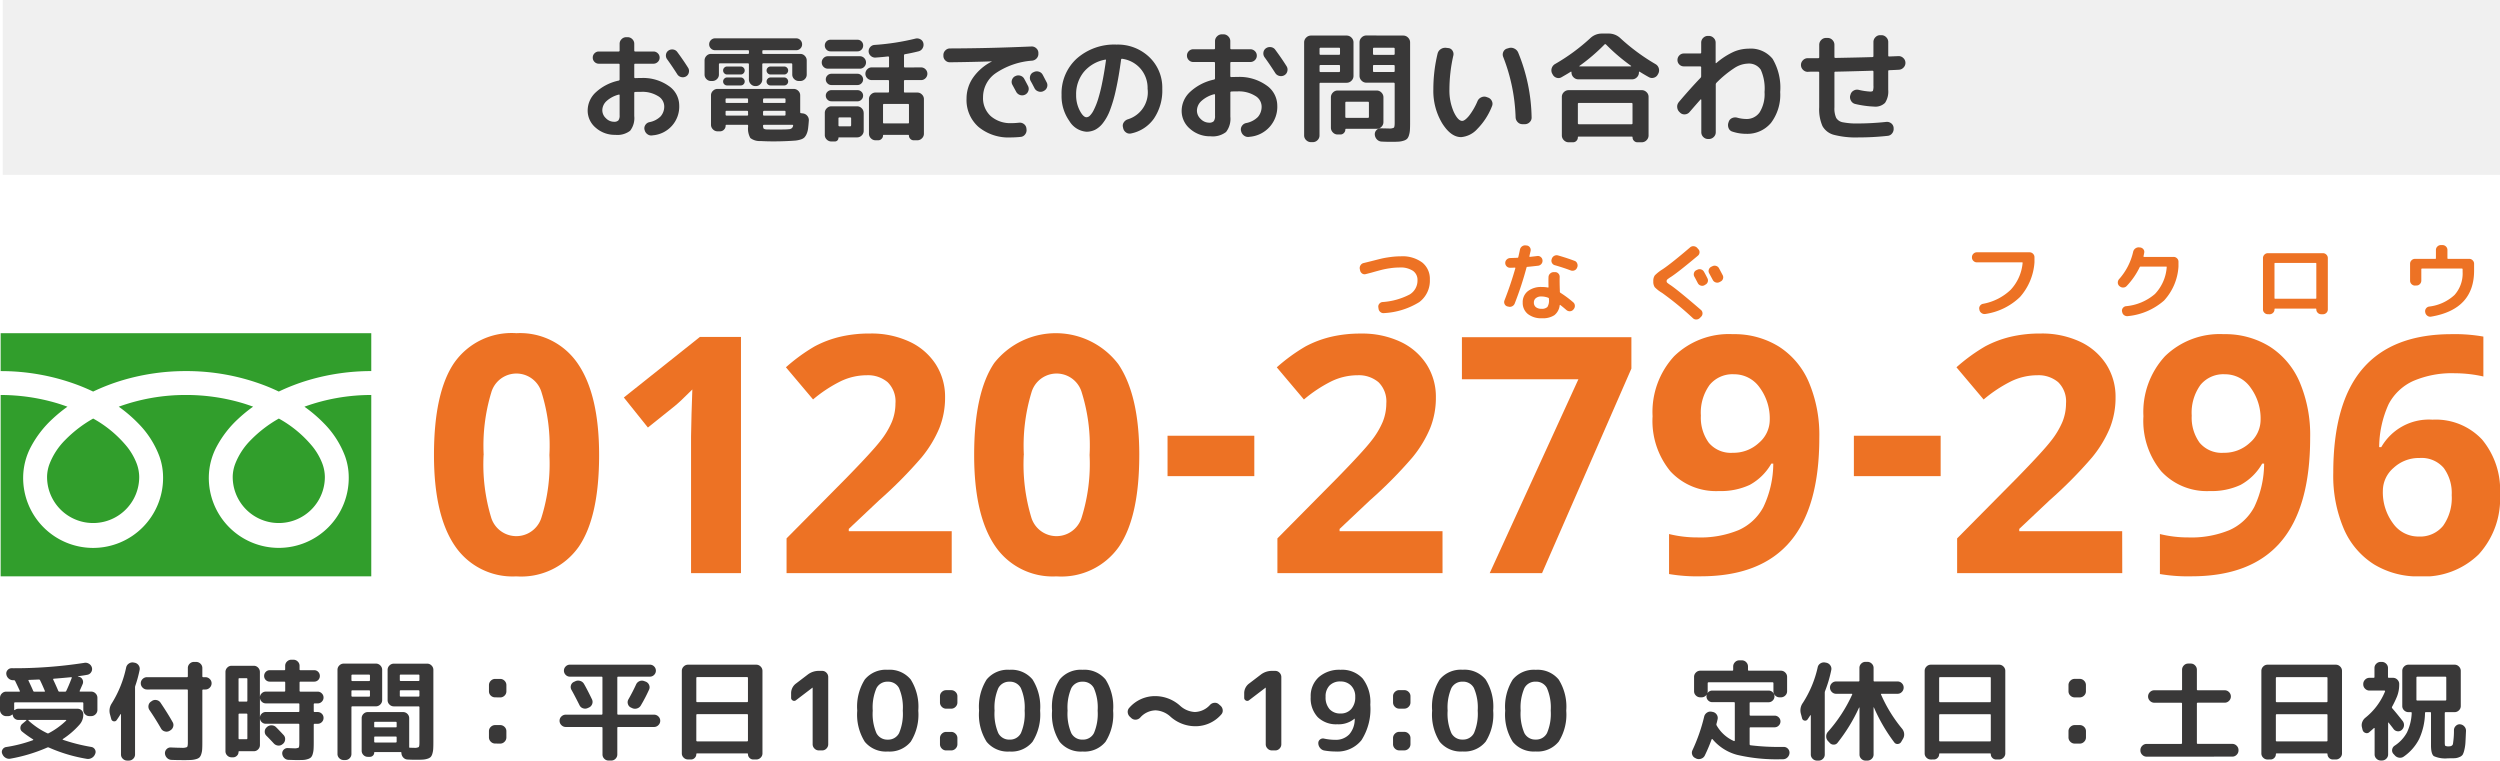 <svg xmlns="http://www.w3.org/2000/svg" xmlns:xlink="http://www.w3.org/1999/xlink" width="192.03" height="58.422" viewBox="0 0 192.03 58.422">
  <defs>
    <clipPath id="clip-path">
      <rect id="長方形_4576" data-name="長方形 4576" width="45" height="10" transform="translate(0.271 -0.336)" fill="#fff"/>
    </clipPath>
    <clipPath id="clip-path-2">
      <rect id="長方形_4577" data-name="長方形 4577" width="59" height="12" transform="translate(-0.137 -0.168)" fill="#fff"/>
    </clipPath>
    <clipPath id="clip-path-3">
      <rect id="長方形_4573" data-name="長方形 4573" width="158.696" height="18.678" fill="#ed7224"/>
    </clipPath>
  </defs>
  <g id="グループ_2413" data-name="グループ 2413" transform="translate(-167.97 -66.194)">
    <path id="パス_1589" data-name="パス 1589" d="M0,0H191.818V13.434H0Z" transform="translate(168.182 66.194)" fill="#f0f0f0"/>
    <g id="グループ_2412" data-name="グループ 2412" transform="translate(212.59 67.356)">
      <g id="マスクグループ_1797" data-name="マスクグループ 1797" transform="translate(0 1.169)" clip-path="url(#clip-path)">
        <path id="パス_1590" data-name="パス 1590" d="M-42.537-10.116a2.2,2.2,0,0,0-.939.5.973.973,0,0,0-.319.7.835.835,0,0,0,.279.615.858.858,0,0,0,.607.27.454.454,0,0,0,.35-.106.624.624,0,0,0,.093-.4v-1.532Q-42.466-10.134-42.537-10.116Zm-.257,3.09A2.2,2.2,0,0,1-44.3-7.571a1.717,1.717,0,0,1-.62-1.341,1.907,1.907,0,0,1,.624-1.381,3.717,3.717,0,0,1,1.758-.9.089.089,0,0,0,.071-.1V-12.41a.07.07,0,0,0-.08-.08H-44.06a.452.452,0,0,1-.332-.137.452.452,0,0,1-.137-.332.452.452,0,0,1,.137-.332.452.452,0,0,1,.332-.137h1.514a.07.07,0,0,0,.08-.08v-.514a.485.485,0,0,1,.151-.354.485.485,0,0,1,.354-.151h.115a.485.485,0,0,1,.354.151.485.485,0,0,1,.151.354v.514q0,.08.071.08h1.4a.467.467,0,0,1,.336.137.445.445,0,0,1,.142.332.445.445,0,0,1-.142.332.467.467,0,0,1-.336.137h-1.4q-.071,0-.071.08v.956q0,.071.08.071.142-.009.452-.009a3.412,3.412,0,0,1,2.116.611A1.808,1.808,0,0,1-37.888-9.3a2.212,2.212,0,0,1-2.037,2.311.491.491,0,0,1-.39-.075.546.546,0,0,1-.23-.332l-.009-.027a.453.453,0,0,1,.066-.363A.481.481,0,0,1-40.182-8a1.653,1.653,0,0,0,.868-.447,1.141,1.141,0,0,0,.275-.793.921.921,0,0,0-.483-.766,2.282,2.282,0,0,0-1.288-.323q-.31,0-.452.009a.07.07,0,0,0-.08.08v1.771A1.569,1.569,0,0,1-41.66-7.34,1.6,1.6,0,0,1-42.794-7.026Zm4.755-6.367q.478.646.832,1.213a.458.458,0,0,1,.058.367.451.451,0,0,1-.217.3.5.5,0,0,1-.372.049.481.481,0,0,1-.3-.217q-.425-.664-.779-1.151a.475.475,0,0,1-.089-.354.441.441,0,0,1,.186-.31.494.494,0,0,1,.367-.084A.459.459,0,0,1-38.039-13.393Zm2.594,2.231a.477.477,0,0,1-.35-.146.477.477,0,0,1-.146-.35v-1.08a.492.492,0,0,1,.146-.354.47.47,0,0,1,.35-.151h2.834q.08,0,.08-.071v-.142q0-.071-.08-.071h-2.524a.435.435,0,0,1-.319-.133.435.435,0,0,1-.133-.319.45.45,0,0,1,.133-.323.428.428,0,0,1,.319-.137H-28.9a.428.428,0,0,1,.319.137.45.45,0,0,1,.133.323.435.435,0,0,1-.133.319.435.435,0,0,1-.319.133h-2.524q-.08,0-.08.071v.142q0,.071.08.071h2.834a.47.47,0,0,1,.35.151.492.492,0,0,1,.146.354v1.08a.477.477,0,0,1-.146.35.477.477,0,0,1-.35.146H-28.7a.492.492,0,0,1-.354-.146.47.47,0,0,1-.151-.35v-.779q0-.08-.071-.08h-2.152a.07.07,0,0,0-.08.08v1.16a.492.492,0,0,1-.146.354.47.47,0,0,1-.35.151h-.035a.47.47,0,0,1-.35-.151.492.492,0,0,1-.146-.354v-1.16a.07.07,0,0,0-.08-.08h-2.152q-.071,0-.071.08v.779a.47.47,0,0,1-.151.35.492.492,0,0,1-.354.146Zm1.231-.5a.283.283,0,0,1-.213-.093.3.3,0,0,1-.089-.217.29.29,0,0,1,.089-.213.29.29,0,0,1,.213-.089h1.054a.29.29,0,0,1,.213.089.29.29,0,0,1,.089.213.3.3,0,0,1-.089.217.283.283,0,0,1-.213.093Zm0,.841a.29.29,0,0,1-.213-.089.29.29,0,0,1-.089-.213.3.3,0,0,1,.089-.217.283.283,0,0,1,.213-.093h1.054a.283.283,0,0,1,.213.093.3.3,0,0,1,.089.217.29.29,0,0,1-.089.213.29.29,0,0,1-.213.089Zm3.338-.841a.283.283,0,0,1-.213-.093.3.3,0,0,1-.089-.217.29.29,0,0,1,.089-.213.29.29,0,0,1,.213-.089h1.054a.29.29,0,0,1,.213.089.29.29,0,0,1,.089.213.3.3,0,0,1-.089.217.283.283,0,0,1-.213.093Zm0,.841a.29.29,0,0,1-.213-.089.29.29,0,0,1-.089-.213.3.3,0,0,1,.089-.217.283.283,0,0,1,.213-.093h1.054a.283.283,0,0,1,.213.093.3.3,0,0,1,.089.217.29.29,0,0,1-.089.213.29.29,0,0,1-.213.089ZM-28.4-8.673a.492.492,0,0,1,.341.177.505.505,0,0,1,.128.363q-.027.381-.058.615A1.489,1.489,0,0,1-28.1-7.1a.948.948,0,0,1-.177.279.709.709,0,0,1-.292.155,1.907,1.907,0,0,1-.4.08q-.2.018-.571.035-.549.027-1.125.027-.487,0-.974-.027a1.181,1.181,0,0,1-.784-.23,1.458,1.458,0,0,1-.173-.877v-.062a.07.07,0,0,0-.08-.08h-1.585q-.062,0-.062.071a.417.417,0,0,1-.128.305.417.417,0,0,1-.305.128h-.186a.485.485,0,0,1-.354-.151.485.485,0,0,1-.151-.354v-2.258a.47.47,0,0,1,.151-.35.492.492,0,0,1,.354-.146H-29.1a.492.492,0,0,1,.354.146.47.47,0,0,1,.151.35V-8.77q0,.08.071.08Zm-4.2.089V-8.8q0-.071-.08-.071h-1.576a.063.063,0,0,0-.071.071v.213q0,.08.071.08h1.576A.07.07,0,0,0-32.593-8.584Zm0-.965v-.195a.07.07,0,0,0-.08-.08h-1.576q-.071,0-.071.08v.195a.063.063,0,0,0,.071.071h1.576Q-32.593-9.479-32.593-9.55Zm1.151-.195v.195q0,.071.08.071h1.576a.063.063,0,0,0,.071-.071v-.195q0-.08-.071-.08h-1.576A.07.07,0,0,0-31.442-9.744Zm0,.947v.213a.07.07,0,0,0,.08.08h1.576q.071,0,.071-.08V-8.8a.063.063,0,0,0-.071-.071h-1.576Q-31.442-8.868-31.442-8.8Zm1.736,1.355q.2-.009.3-.022a.338.338,0,0,0,.173-.075.318.318,0,0,0,.1-.186q.018-.071-.062-.071h-2.169q-.08,0-.08.071.009.186.062.23a.476.476,0,0,0,.248.053q.248.009.646.009Q-30.007-7.433-29.706-7.442Zm10.4-4.764a.463.463,0,0,1,.345.146.474.474,0,0,1,.142.341.474.474,0,0,1-.142.341.463.463,0,0,1-.345.146h-1.24q-.071,0-.071.08v.806a.063.063,0,0,0,.071.071h.956a.485.485,0,0,1,.354.151.485.485,0,0,1,.151.354v2.656a.485.485,0,0,1-.151.354.485.485,0,0,1-.354.151h-.283a.343.343,0,0,1-.257-.111.355.355,0,0,1-.106-.252.047.047,0,0,0-.053-.053H-22.18a.047.047,0,0,0-.053.053.348.348,0,0,1-.111.252.348.348,0,0,1-.252.111h-.213a.485.485,0,0,1-.354-.151.485.485,0,0,1-.151-.354V-9.771a.485.485,0,0,1,.151-.354.485.485,0,0,1,.354-.151h.956q.08,0,.08-.071v-.806a.07.07,0,0,0-.08-.08H-23.1a.463.463,0,0,1-.345-.146.474.474,0,0,1-.142-.341.474.474,0,0,1,.142-.341.463.463,0,0,1,.345-.146h1.249a.07.07,0,0,0,.08-.08v-.691q0-.071-.08-.071-.345.044-.965.089a.487.487,0,0,1-.35-.124.482.482,0,0,1-.173-.336.481.481,0,0,1,.12-.345.473.473,0,0,1,.332-.168,18.262,18.262,0,0,0,3.152-.487.518.518,0,0,1,.381.058.443.443,0,0,1,.221.3.519.519,0,0,1-.062.385.489.489,0,0,1-.31.235q-.567.142-1.045.221a.084.084,0,0,0-.071.089v.85q0,.08.071.08ZM-20.32-9.4h-1.833a.07.07,0,0,0-.08.08v1.337a.07.07,0,0,0,.08.08h1.833a.07.07,0,0,0,.08-.08V-9.319A.07.07,0,0,0-20.32-9.4Zm-5.942-4.932H-24.2a.428.428,0,0,1,.314.128.428.428,0,0,1,.128.314.442.442,0,0,1-.128.319.42.42,0,0,1-.314.133h-2.063a.42.42,0,0,1-.314-.133.442.442,0,0,1-.128-.319.428.428,0,0,1,.128-.314A.427.427,0,0,1-26.262-14.331Zm-.2,2.223a.455.455,0,0,1-.341-.142.467.467,0,0,1-.137-.336.467.467,0,0,1,.137-.336.455.455,0,0,1,.341-.142h2.444a.455.455,0,0,1,.341.142.467.467,0,0,1,.137.336.467.467,0,0,1-.137.336.455.455,0,0,1-.341.142Zm.266,1.257a.417.417,0,0,1-.305-.128.417.417,0,0,1-.128-.305.417.417,0,0,1,.128-.305.417.417,0,0,1,.305-.128h2a.417.417,0,0,1,.305.128.417.417,0,0,1,.128.305.417.417,0,0,1-.128.305.417.417,0,0,1-.305.128Zm0,1.249a.417.417,0,0,1-.305-.128.417.417,0,0,1-.128-.305.4.4,0,0,1,.128-.3.425.425,0,0,1,.305-.124h2a.425.425,0,0,1,.305.124.4.4,0,0,1,.128.3.417.417,0,0,1-.128.305A.417.417,0,0,1-24.2-9.6Zm2.479.894v1.372a.485.485,0,0,1-.151.354.485.485,0,0,1-.354.151h-1.39q-.044,0-.044.035a.276.276,0,0,1-.08.2.276.276,0,0,1-.2.08H-26.2a.492.492,0,0,1-.354-.146.47.47,0,0,1-.151-.35v-1.7a.485.485,0,0,1,.151-.354.485.485,0,0,1,.354-.151h1.975a.485.485,0,0,1,.354.151A.485.485,0,0,1-23.721-8.708Zm-.965.947v-.522q0-.08-.071-.08h-.823a.07.07,0,0,0-.08.08v.522a.07.07,0,0,0,.08.08h.823Q-24.686-7.681-24.686-7.761Zm12.609-3.772a.5.5,0,0,1,.39-.035.486.486,0,0,1,.3.248q.1.177.292.549a.475.475,0,0,1,.018.381.486.486,0,0,1-.257.283.5.5,0,0,1-.39.018.521.521,0,0,1-.292-.257q-.044-.08-.283-.522a.455.455,0,0,1-.035-.372.486.486,0,0,1,.248-.292Zm2.107-.106.3.576a.465.465,0,0,1,.031.381.47.47,0,0,1-.252.283l-.027.018a.5.5,0,0,1-.385.022.5.5,0,0,1-.3-.252q-.044-.089-.142-.274t-.151-.274a.487.487,0,0,1-.04-.381.441.441,0,0,1,.244-.292l.027-.009a.511.511,0,0,1,.39-.04A.471.471,0,0,1-9.969-11.639ZM-17.1-12.6a.477.477,0,0,1-.35-.146.477.477,0,0,1-.146-.35v-.062a.485.485,0,0,1,.151-.354.485.485,0,0,1,.354-.151q3.028-.009,6.26-.151a.5.5,0,0,1,.363.133.474.474,0,0,1,.168.345v.062a.5.5,0,0,1-.128.367.541.541,0,0,1-.35.182,5.722,5.722,0,0,0-2.829.983,2.239,2.239,0,0,0-.943,1.815,1.865,1.865,0,0,0,.6,1.47,2.3,2.3,0,0,0,1.589.531,4.709,4.709,0,0,0,.584-.035.516.516,0,0,1,.367.106.472.472,0,0,1,.19.328l.009.08a.511.511,0,0,1-.1.376.463.463,0,0,1-.328.2,7.641,7.641,0,0,1-.788.044,3.619,3.619,0,0,1-2.47-.806,2.747,2.747,0,0,1-.921-2.178,2.81,2.81,0,0,1,.5-1.607,3.891,3.891,0,0,1,1.43-1.235q.009,0,.009-.018h-.009Q-15.255-12.622-17.1-12.6Zm11.919-.2a2.785,2.785,0,0,0-1.629.943A2.691,2.691,0,0,0-7.4-10.1a2.532,2.532,0,0,0,.274,1.2q.274.522.522.522a.393.393,0,0,0,.257-.12,1.6,1.6,0,0,0,.3-.434,5.286,5.286,0,0,0,.319-.788,12.289,12.289,0,0,0,.319-1.257q.164-.784.3-1.767a.045.045,0,0,0-.013-.049A.045.045,0,0,0-5.179-12.808ZM-6.6-7.265a1.671,1.671,0,0,1-1.319-.823,3.312,3.312,0,0,1-.6-2.01,3.608,3.608,0,0,1,1.169-2.789A4.344,4.344,0,0,1-4.3-13.959,3.491,3.491,0,0,1-1.783-13a3.229,3.229,0,0,1,1,2.435,3.843,3.843,0,0,1-.642,2.289A2.839,2.839,0,0,1-3.186-7.132a.469.469,0,0,1-.385-.08.534.534,0,0,1-.217-.336l-.018-.08a.444.444,0,0,1,.071-.363.578.578,0,0,1,.31-.23,2.164,2.164,0,0,0,1.514-2.347A2.265,2.265,0,0,0-2.447-12.1a2.266,2.266,0,0,0-1.4-.766.072.072,0,0,0-.1.062q-.177,1.337-.4,2.324a10.669,10.669,0,0,1-.465,1.594,3.727,3.727,0,0,1-.545.974,1.792,1.792,0,0,1-.593.5A1.523,1.523,0,0,1-6.6-7.265ZM3.508-10.3a1.834,1.834,0,0,0-.782.421A.811.811,0,0,0,2.46-9.3a.7.7,0,0,0,.232.513.715.715,0,0,0,.505.225.378.378,0,0,0,.291-.089.52.52,0,0,0,.077-.332v-1.277Q3.567-10.316,3.508-10.3ZM3.294-7.726a1.834,1.834,0,0,1-1.254-.454A1.431,1.431,0,0,1,1.523-9.3a1.589,1.589,0,0,1,.52-1.151A3.1,3.1,0,0,1,3.508-11.2a.074.074,0,0,0,.059-.081v-.93a.059.059,0,0,0-.066-.066H2.239a.377.377,0,0,1-.277-.114.377.377,0,0,1-.114-.277.377.377,0,0,1,.114-.277.377.377,0,0,1,.277-.114H3.5a.059.059,0,0,0,.066-.066v-.428a.4.4,0,0,1,.125-.3.4.4,0,0,1,.3-.125h.1a.4.4,0,0,1,.3.125.4.4,0,0,1,.125.3v.428q0,.066.059.066H5.729a.389.389,0,0,1,.28.114.371.371,0,0,1,.118.277.371.371,0,0,1-.118.277.389.389,0,0,1-.28.114H4.563q-.059,0-.059.066v.8q0,.059.066.059.118-.007.376-.007a2.843,2.843,0,0,1,1.764.509,1.507,1.507,0,0,1,.671,1.232A1.843,1.843,0,0,1,5.685-7.7a.409.409,0,0,1-.325-.063.455.455,0,0,1-.192-.277l-.007-.022a.377.377,0,0,1,.055-.3.4.4,0,0,1,.255-.177,1.377,1.377,0,0,0,.723-.373.951.951,0,0,0,.229-.66.768.768,0,0,0-.4-.638,1.9,1.9,0,0,0-1.074-.269q-.258,0-.376.007A.059.059,0,0,0,4.5-10.4v1.476a1.307,1.307,0,0,1-.266.941A1.335,1.335,0,0,1,3.294-7.726Zm3.963-5.305q.4.539.694,1.011A.382.382,0,0,1,8-11.714a.376.376,0,0,1-.181.247.414.414,0,0,1-.31.041.4.4,0,0,1-.251-.181q-.354-.553-.649-.959a.4.4,0,0,1-.074-.3.368.368,0,0,1,.155-.258.412.412,0,0,1,.306-.07A.383.383,0,0,1,7.256-13.031Zm2.192,5.66a.41.41,0,0,1-.3-.122.392.392,0,0,1-.125-.291v-5.7a.4.4,0,0,1,.125-.3.4.4,0,0,1,.3-.125h2.184a.4.4,0,0,1,.3.125.4.4,0,0,1,.125.3v2.051a.4.4,0,0,1-.125.3.4.4,0,0,1-.3.125H10.038a.059.059,0,0,0-.066.066v3.158a.4.4,0,0,1-.122.291.4.4,0,0,1-.291.122Zm.524-5.719v.3a.059.059,0,0,0,.066.066h1.129q.059,0,.059-.066v-.3q0-.066-.059-.066H10.038A.059.059,0,0,0,9.972-13.09Zm0,1.055v.3a.059.059,0,0,0,.066.066h1.129q.059,0,.059-.066v-.3a.052.052,0,0,0-.059-.059H10.038Q9.972-12.094,9.972-12.035ZM15.1-13.9a.4.4,0,0,1,.3.125.4.4,0,0,1,.125.3V-8.6q0,.3-.011.476a1.357,1.357,0,0,1-.059.325.539.539,0,0,1-.114.218.537.537,0,0,1-.21.114,1.237,1.237,0,0,1-.31.059q-.166.011-.454.011-.31,0-.583-.015a.412.412,0,0,1-.288-.129.472.472,0,0,1-.133-.3.358.358,0,0,1,.1-.277.351.351,0,0,1,.28-.107l.465.015a.6.6,0,0,0,.317-.048q.052-.048.052-.3v-2.391a.059.059,0,0,0-.066-.066H12.842a.4.4,0,0,1-.3-.125.4.4,0,0,1-.125-.3v-2.051a.4.4,0,0,1,.125-.3.4.4,0,0,1,.3-.125Zm-.524,2.169v-.3q0-.059-.066-.059h-1.2a.052.052,0,0,0-.059.059v.3q0,.066.059.066h1.2A.059.059,0,0,0,14.576-11.732Zm0-1.055v-.3a.059.059,0,0,0-.066-.066h-1.2q-.059,0-.059.066v.3q0,.066.059.066h1.2A.059.059,0,0,0,14.576-12.788ZM13.883-8.6a.4.4,0,0,1-.122.291.4.4,0,0,1-.291.122H11.6a.039.039,0,0,0-.044.044.3.3,0,0,1-.089.21.286.286,0,0,1-.214.092h-.17a.392.392,0,0,1-.291-.125.41.41,0,0,1-.122-.3v-1.852a.41.41,0,0,1,.122-.3.392.392,0,0,1,.291-.125h2.391a.392.392,0,0,1,.291.125.41.41,0,0,1,.122.3ZM13-8.921v-.856q0-.066-.059-.066H11.61q-.059,0-.059.066v.856q0,.066.059.066h1.328Q13-8.855,13-8.921Zm8.988.037a11.06,11.06,0,0,0-.76-3.7.39.39,0,0,1,.007-.306.356.356,0,0,1,.229-.2l.1-.03a.455.455,0,0,1,.336.026.475.475,0,0,1,.24.24,10.874,10.874,0,0,1,.826,3.977.379.379,0,0,1-.118.3.4.4,0,0,1-.3.125h-.148a.392.392,0,0,1-.291-.125A.439.439,0,0,1,21.985-8.884Zm-3.343,1.21q-.627,0-1.162-.856a3.836,3.836,0,0,1-.535-2.073,9.276,9.276,0,0,1,.258-2.184.451.451,0,0,1,.2-.277.486.486,0,0,1,.336-.077l.125.015a.327.327,0,0,1,.255.155.377.377,0,0,1,.055.3,9.378,9.378,0,0,0-.236,2.066,3.25,3.25,0,0,0,.262,1.38q.262.561.52.561.162,0,.421-.314a4.046,4.046,0,0,0,.524-.911.447.447,0,0,1,.232-.232.415.415,0,0,1,.321-.011l.081.03a.4.4,0,0,1,.236.218.369.369,0,0,1,.007.314,4.119,4.119,0,0,1-.9,1.395A1.5,1.5,0,0,1,18.642-7.674Zm6.6-2.878h4.472a.41.41,0,0,1,.3.122.392.392,0,0,1,.125.291v2.361a.4.4,0,0,1-.125.3.4.4,0,0,1-.3.125h-.266a.283.283,0,0,1-.207-.089.292.292,0,0,1-.089-.214.039.039,0,0,0-.044-.044H25.844a.039.039,0,0,0-.044.044.292.292,0,0,1-.089.214.283.283,0,0,1-.207.089h-.266a.4.4,0,0,1-.3-.125.4.4,0,0,1-.125-.3v-2.361a.392.392,0,0,1,.125-.291A.41.41,0,0,1,25.239-10.552ZM29.15-8.53V-9.7a.059.059,0,0,0-.066-.066H25.866A.059.059,0,0,0,25.8-9.7V-8.53a.059.059,0,0,0,.066.066h3.217A.059.059,0,0,0,29.15-8.53Zm-4.9-3-.03-.052a.435.435,0,0,1-.018-.328.448.448,0,0,1,.21-.255,11.994,11.994,0,0,0,2.14-1.572,1.02,1.02,0,0,1,.716-.288h.413a1.029,1.029,0,0,1,.723.288,12.384,12.384,0,0,0,2.14,1.579.433.433,0,0,1,.207.251.439.439,0,0,1-.022.325l-.03.052a.379.379,0,0,1-.236.207.379.379,0,0,1-.31-.03q-.244-.133-.553-.325-.059-.037-.059.022v.015a.4.4,0,0,1-.125.3.4.4,0,0,1-.3.125H25.829a.4.4,0,0,1-.3-.125.4.4,0,0,1-.125-.3v-.015q0-.059-.059-.022-.133.089-.561.332a.362.362,0,0,1-.306.026A.392.392,0,0,1,24.25-11.526Zm1.653-.517a.018.018,0,0,0-.011.022.017.017,0,0,0,.018.015h3.129a.024.024,0,0,0,.022-.015.015.015,0,0,0-.007-.022,11.528,11.528,0,0,1-1.527-1.306.063.063,0,0,0-.1,0A11.528,11.528,0,0,1,25.9-12.042Zm6.073,2.236q.753-.885,1.328-1.483a.155.155,0,0,0,.052-.111v-.539a.059.059,0,0,0-.066-.066h-1a.377.377,0,0,1-.277-.114A.377.377,0,0,1,31.9-12.4a.389.389,0,0,1,.114-.28.371.371,0,0,1,.277-.118h1q.066,0,.066-.059v-.605a.4.4,0,0,1,.122-.291.4.4,0,0,1,.291-.122h.052a.41.41,0,0,1,.3.122.392.392,0,0,1,.125.291v1.225q0,.052.044.022a4.483,4.483,0,0,1,1.052-.683,2.338,2.338,0,0,1,.919-.2,1.72,1.72,0,0,1,1.476.624,3.456,3.456,0,0,1,.465,2.033,2.85,2.85,0,0,1-.564,1.893,1.892,1.892,0,0,1-1.524.668,2.664,2.664,0,0,1-.834-.133.354.354,0,0,1-.236-.218.484.484,0,0,1-.007-.343l.015-.044a.367.367,0,0,1,.2-.225.463.463,0,0,1,.321-.026,2.107,2.107,0,0,0,.539.081.967.967,0,0,0,.83-.413,2.113,2.113,0,0,0,.3-1.24A2.811,2.811,0,0,0,37-11.8a.868.868,0,0,0-.8-.373,1.609,1.609,0,0,0-.8.258A6.537,6.537,0,0,0,34.285-11a.15.15,0,0,0-.044.111v2.922a.392.392,0,0,1-.125.291.41.41,0,0,1-.3.122h-.052a.4.4,0,0,1-.291-.122.4.4,0,0,1-.122-.291V-9.961a.031.031,0,0,0-.018-.026q-.018-.011-.026,0-.133.148-.671.767a.4.4,0,0,1-.284.148.372.372,0,0,1-.3-.1l-.037-.037a.438.438,0,0,1-.14-.291A.407.407,0,0,1,31.976-9.806Zm7.91-1.867a.4.4,0,0,1-.3-.125.4.4,0,0,1-.125-.3.4.4,0,0,1,.122-.291.4.4,0,0,1,.291-.122l.325,0,.317,0a.059.059,0,0,0,.066-.066v-.753a.41.41,0,0,1,.122-.3A.392.392,0,0,1,41-13.754h.1a.392.392,0,0,1,.291.125.41.41,0,0,1,.122.3v.745q0,.059.066.059,1.527-.03,2.265-.052.059,0,.059-.066V-13.5a.41.41,0,0,1,.122-.3.392.392,0,0,1,.291-.125h.074a.4.4,0,0,1,.3.125.4.4,0,0,1,.125.3v.826a.052.052,0,0,0,.059.059l.561-.022a.4.4,0,0,1,.3.111.4.4,0,0,1,.137.288.4.4,0,0,1-.114.3.413.413,0,0,1-.291.137q-.1.007-.3.015t-.3.015a.052.052,0,0,0-.059.059v1.136a1.257,1.257,0,0,1-.2.8.839.839,0,0,1-.668.229A6.029,6.029,0,0,1,42.8-9.71a.391.391,0,0,1-.262-.192.434.434,0,0,1-.055-.325l.015-.037a.387.387,0,0,1,.181-.258.422.422,0,0,1,.306-.059,4.08,4.08,0,0,0,.723.111q.14,0,.17-.052a.927.927,0,0,0,.03-.317v-.841a.059.059,0,0,0-.066-.066q-1.491.044-2.265.059a.052.052,0,0,0-.059.059V-9.5a1.406,1.406,0,0,0,.107.638.59.59,0,0,0,.4.269,4.444,4.444,0,0,0,.967.074,16.5,16.5,0,0,0,1.7-.1A.421.421,0,0,1,45-8.519a.38.38,0,0,1,.151.277v.03a.433.433,0,0,1-.092.314.386.386,0,0,1-.284.151,16.5,16.5,0,0,1-1.778.1,5.335,5.335,0,0,1-1.505-.159,1.127,1.127,0,0,1-.7-.539,2.56,2.56,0,0,1-.2-1.147v-2.118a.059.059,0,0,0-.066-.066l-.317,0Z" transform="translate(45.44 15.053)" fill="#393838"/>
      </g>
      <g id="グループ_1798" data-name="グループ 1798" transform="translate(44.408)" clip-path="url(#clip-path-2)">
        <path id="パス_5626" data-name="パス 5626" d="M-41.933-9a2.759,2.759,0,0,0-1.177.633,1.22,1.22,0,0,0-.4.877,1.047,1.047,0,0,0,.35.771,1.076,1.076,0,0,0,.76.339.569.569,0,0,0,.438-.133.782.782,0,0,0,.117-.5v-1.92Q-41.844-9.02-41.933-9Zm-.322,3.874a2.76,2.76,0,0,1-1.887-.683,2.152,2.152,0,0,1-.777-1.682,2.391,2.391,0,0,1,.783-1.732,4.659,4.659,0,0,1,2.2-1.132.112.112,0,0,0,.089-.122v-1.4a.088.088,0,0,0-.1-.1h-1.9a.567.567,0,0,1-.416-.172.567.567,0,0,1-.172-.416.567.567,0,0,1,.172-.416.567.567,0,0,1,.416-.172h1.9a.088.088,0,0,0,.1-.1v-.644a.608.608,0,0,1,.189-.444.608.608,0,0,1,.444-.189h.144a.608.608,0,0,1,.444.189.608.608,0,0,1,.189.444v.644q0,.1.089.1h1.754a.586.586,0,0,1,.422.172.558.558,0,0,1,.178.416.558.558,0,0,1-.178.416.586.586,0,0,1-.422.172h-1.754q-.089,0-.089.1v1.2q0,.089.1.089.178-.011.566-.011a4.277,4.277,0,0,1,2.653.766A2.267,2.267,0,0,1-36.1-7.977a2.773,2.773,0,0,1-2.553,2.9.615.615,0,0,1-.488-.094.685.685,0,0,1-.289-.416l-.011-.033a.568.568,0,0,1,.083-.455.6.6,0,0,1,.383-.266,2.072,2.072,0,0,0,1.088-.561,1.43,1.43,0,0,0,.344-.994,1.155,1.155,0,0,0-.6-.96,2.861,2.861,0,0,0-1.615-.405q-.389,0-.566.011a.088.088,0,0,0-.1.1v2.22a1.967,1.967,0,0,1-.4,1.415A2.008,2.008,0,0,1-42.255-5.124Zm5.961-7.981q.6.81,1.043,1.521a.574.574,0,0,1,.072.461.565.565,0,0,1-.272.372.622.622,0,0,1-.466.061.6.6,0,0,1-.377-.272q-.533-.833-.977-1.443a.6.6,0,0,1-.111-.444.553.553,0,0,1,.233-.389.62.62,0,0,1,.461-.105A.576.576,0,0,1-36.294-13.105Zm3.252,2.8a.6.6,0,0,1-.438-.183.6.6,0,0,1-.183-.438v-1.354a.617.617,0,0,1,.183-.444.59.59,0,0,1,.438-.189h3.552q.1,0,.1-.089v-.178q0-.089-.1-.089h-3.164a.545.545,0,0,1-.4-.167.545.545,0,0,1-.167-.4.563.563,0,0,1,.167-.405.536.536,0,0,1,.4-.172h7.815a.536.536,0,0,1,.4.172.563.563,0,0,1,.167.405.545.545,0,0,1-.167.4.545.545,0,0,1-.4.167H-28q-.1,0-.1.089v.178q0,.089.1.089h3.552a.59.59,0,0,1,.438.189.617.617,0,0,1,.183.444v1.354a.6.6,0,0,1-.183.438.6.6,0,0,1-.438.183h-.133a.617.617,0,0,1-.444-.183.59.59,0,0,1-.189-.438v-.977q0-.1-.089-.1H-28a.088.088,0,0,0-.1.1v1.454a.617.617,0,0,1-.183.444.59.59,0,0,1-.438.189h-.044a.59.59,0,0,1-.438-.189.617.617,0,0,1-.183-.444v-1.454a.088.088,0,0,0-.1-.1h-2.7q-.089,0-.089.1v.977a.59.59,0,0,1-.189.438.617.617,0,0,1-.444.183Zm1.543-.622a.355.355,0,0,1-.266-.117.382.382,0,0,1-.111-.272.363.363,0,0,1,.111-.266A.363.363,0,0,1-31.5-11.7h1.321a.363.363,0,0,1,.266.111.363.363,0,0,1,.111.266.382.382,0,0,1-.111.272.355.355,0,0,1-.266.117Zm0,1.055a.363.363,0,0,1-.266-.111.363.363,0,0,1-.111-.266.382.382,0,0,1,.111-.272.355.355,0,0,1,.266-.117h1.321a.355.355,0,0,1,.266.117.382.382,0,0,1,.111.272.363.363,0,0,1-.111.266.363.363,0,0,1-.266.111Zm4.185-1.055a.355.355,0,0,1-.266-.117.382.382,0,0,1-.111-.272.363.363,0,0,1,.111-.266.363.363,0,0,1,.266-.111h1.321a.363.363,0,0,1,.266.111.363.363,0,0,1,.111.266.382.382,0,0,1-.111.272.355.355,0,0,1-.266.117Zm0,1.055a.363.363,0,0,1-.266-.111.363.363,0,0,1-.111-.266.382.382,0,0,1,.111-.272.355.355,0,0,1,.266-.117h1.321a.355.355,0,0,1,.266.117.382.382,0,0,1,.111.272.363.363,0,0,1-.111.266.363.363,0,0,1-.266.111Zm3.108,2.686a.616.616,0,0,1,.427.222.633.633,0,0,1,.161.455q-.033.477-.072.771a1.867,1.867,0,0,1-.144.527,1.188,1.188,0,0,1-.222.35.888.888,0,0,1-.366.194,2.391,2.391,0,0,1-.5.1q-.25.022-.716.044-.688.033-1.41.033-.611,0-1.221-.033a1.481,1.481,0,0,1-.982-.289,1.828,1.828,0,0,1-.216-1.1V-5.99a.088.088,0,0,0-.1-.1h-1.987q-.078,0-.078.089a.523.523,0,0,1-.161.383.523.523,0,0,1-.383.161h-.233a.608.608,0,0,1-.444-.189.608.608,0,0,1-.189-.444V-8.92a.59.59,0,0,1,.189-.438.617.617,0,0,1,.444-.183h7.326a.617.617,0,0,1,.444.183.59.59,0,0,1,.189.438v1.61q0,.1.089.1Zm-5.262.111v-.266q0-.089-.1-.089h-1.976a.078.078,0,0,0-.089.089v.266q0,.1.089.1h1.976A.088.088,0,0,0-29.467-7.077Zm0-1.21v-.244a.088.088,0,0,0-.1-.1h-1.976q-.089,0-.089.1v.244a.078.078,0,0,0,.089.089h1.976Q-29.467-8.2-29.467-8.287Zm1.443-.244v.244q0,.089.1.089h1.976a.078.078,0,0,0,.089-.089v-.244q0-.1-.089-.1h-1.976A.088.088,0,0,0-28.024-8.532Zm0,1.188v.266a.088.088,0,0,0,.1.1h1.976q.089,0,.089-.1v-.266a.078.078,0,0,0-.089-.089h-1.976Q-28.024-7.433-28.024-7.344Zm2.176,1.7q.255-.011.377-.028a.424.424,0,0,0,.216-.094A.4.4,0,0,0-25.126-6q.022-.089-.078-.089h-2.72q-.1,0-.1.089.011.233.078.289a.6.6,0,0,0,.311.067q.311.011.81.011Q-26.225-5.634-25.848-5.645Zm13.032-5.972a.58.58,0,0,1,.433.183.6.6,0,0,1,.178.427.6.6,0,0,1-.178.427.58.58,0,0,1-.433.183H-14.37q-.089,0-.089.1v1.01a.078.078,0,0,0,.089.089h1.2a.608.608,0,0,1,.444.189.608.608,0,0,1,.189.444v3.33a.608.608,0,0,1-.189.444.608.608,0,0,1-.444.189h-.355a.43.43,0,0,1-.322-.139.444.444,0,0,1-.133-.316.059.059,0,0,0-.067-.067h-2.364a.059.059,0,0,0-.067.067.436.436,0,0,1-.139.316.436.436,0,0,1-.316.139H-17.2a.608.608,0,0,1-.444-.189.608.608,0,0,1-.189-.444v-3.33a.608.608,0,0,1,.189-.444A.608.608,0,0,1-17.2-9.2H-16q.1,0,.1-.089V-10.3a.088.088,0,0,0-.1-.1h-1.565A.58.58,0,0,1-18-10.58a.6.6,0,0,1-.178-.427A.6.6,0,0,1-18-11.434a.58.58,0,0,1,.433-.183H-16a.088.088,0,0,0,.1-.1v-.866q0-.089-.1-.089-.433.055-1.21.111a.611.611,0,0,1-.438-.155.6.6,0,0,1-.216-.422.6.6,0,0,1,.15-.433.593.593,0,0,1,.416-.211,22.893,22.893,0,0,0,3.952-.611.649.649,0,0,1,.477.072.555.555,0,0,1,.278.372.651.651,0,0,1-.078.483.613.613,0,0,1-.389.294q-.71.178-1.31.278a.1.1,0,0,0-.089.111v1.066q0,.1.089.1ZM-14.081-8.1h-2.3a.088.088,0,0,0-.1.1v1.676a.088.088,0,0,0,.1.1h2.3a.088.088,0,0,0,.1-.1V-8A.088.088,0,0,0-14.081-8.1Zm-7.449-6.183h2.586a.536.536,0,0,1,.394.161.536.536,0,0,1,.161.394.555.555,0,0,1-.161.4.527.527,0,0,1-.394.167H-21.53a.527.527,0,0,1-.394-.167.555.555,0,0,1-.161-.4.536.536,0,0,1,.161-.394A.536.536,0,0,1-21.53-14.282Zm-.255,2.786a.571.571,0,0,1-.427-.178.586.586,0,0,1-.172-.422.586.586,0,0,1,.172-.422.571.571,0,0,1,.427-.178h3.064a.571.571,0,0,1,.427.178.586.586,0,0,1,.172.422.586.586,0,0,1-.172.422.571.571,0,0,1-.427.178Zm.333,1.576a.523.523,0,0,1-.383-.161A.523.523,0,0,1-22-10.463a.523.523,0,0,1,.161-.383.523.523,0,0,1,.383-.161h2.509a.523.523,0,0,1,.383.161.523.523,0,0,1,.161.383.523.523,0,0,1-.161.383.523.523,0,0,1-.383.161Zm0,1.565a.523.523,0,0,1-.383-.161A.523.523,0,0,1-22-8.9a.505.505,0,0,1,.161-.377.532.532,0,0,1,.383-.155h2.509a.532.532,0,0,1,.383.155A.505.505,0,0,1-18.4-8.9a.523.523,0,0,1-.161.383.523.523,0,0,1-.383.161Zm3.108,1.121v1.721a.608.608,0,0,1-.189.444.608.608,0,0,1-.444.189h-1.743q-.056,0-.056.044a.346.346,0,0,1-.1.255.346.346,0,0,1-.255.1h-.322a.617.617,0,0,1-.444-.183.59.59,0,0,1-.189-.438V-7.233a.608.608,0,0,1,.189-.444.608.608,0,0,1,.444-.189h2.475a.608.608,0,0,1,.444.189A.608.608,0,0,1-18.344-7.233Zm-1.21,1.188V-6.7q0-.1-.089-.1h-1.032a.088.088,0,0,0-.1.1v.655a.088.088,0,0,0,.1.1h1.032Q-19.554-5.945-19.554-6.045Zm15.807-4.729a.623.623,0,0,1,.488-.044.61.61,0,0,1,.377.311q.122.222.366.688a.6.6,0,0,1,.022.477.61.61,0,0,1-.322.355.624.624,0,0,1-.488.022.653.653,0,0,1-.366-.322q-.056-.1-.355-.655a.571.571,0,0,1-.044-.466.609.609,0,0,1,.311-.366Zm2.642-.133.377.722a.583.583,0,0,1,.039.477A.589.589,0,0,1-1-9.353l-.033.022a.625.625,0,0,1-.483.028.63.63,0,0,1-.372-.316q-.056-.111-.178-.344t-.189-.344a.61.61,0,0,1-.05-.477A.553.553,0,0,1-2-11.151l.033-.011a.641.641,0,0,1,.488-.05A.59.59,0,0,1-1.1-10.907Zm-8.936-1.21a.6.6,0,0,1-.438-.183.6.6,0,0,1-.183-.438v-.078a.608.608,0,0,1,.189-.444.608.608,0,0,1,.444-.189q3.8-.011,7.848-.189a.623.623,0,0,1,.455.167.6.6,0,0,1,.211.433v.078a.63.63,0,0,1-.161.461.678.678,0,0,1-.438.228A7.173,7.173,0,0,0-5.661-11.04,2.807,2.807,0,0,0-6.844-8.765a2.338,2.338,0,0,0,.749,1.843A2.888,2.888,0,0,0-4.1-6.256,5.9,5.9,0,0,0-3.369-6.3a.646.646,0,0,1,.461.133.592.592,0,0,1,.239.411l.011.1a.641.641,0,0,1-.122.472.58.58,0,0,1-.411.25,9.579,9.579,0,0,1-.988.056,4.536,4.536,0,0,1-3.1-1.01A3.444,3.444,0,0,1-8.431-8.62,3.523,3.523,0,0,1-7.8-10.635a4.877,4.877,0,0,1,1.793-1.549q.011,0,.011-.022h-.011Q-7.732-12.139-10.041-12.117ZM4.9-12.372A3.491,3.491,0,0,0,2.858-11.19a3.373,3.373,0,0,0-.744,2.215,3.174,3.174,0,0,0,.344,1.5q.344.655.655.655a.492.492,0,0,0,.322-.15,2.008,2.008,0,0,0,.372-.544,6.626,6.626,0,0,0,.4-.988,15.406,15.406,0,0,0,.4-1.576q.205-.982.372-2.215a.056.056,0,0,0-.017-.061A.056.056,0,0,0,4.9-12.372ZM3.114-5.423A2.094,2.094,0,0,1,1.46-6.456,4.153,4.153,0,0,1,.7-8.976a4.523,4.523,0,0,1,1.465-3.5A5.446,5.446,0,0,1,6-13.816a4.376,4.376,0,0,1,3.158,1.2,4.049,4.049,0,0,1,1.249,3.053,4.818,4.818,0,0,1-.8,2.87A3.56,3.56,0,0,1,7.4-5.257a.588.588,0,0,1-.483-.1.669.669,0,0,1-.272-.422l-.022-.1a.556.556,0,0,1,.089-.455A.724.724,0,0,1,7.1-6.622,2.713,2.713,0,0,0,9-9.564a2.839,2.839,0,0,0-.672-1.915,2.84,2.84,0,0,0-1.759-.96.09.09,0,0,0-.122.078q-.222,1.676-.5,2.914a13.375,13.375,0,0,1-.583,2,4.672,4.672,0,0,1-.683,1.221,2.247,2.247,0,0,1-.744.633A1.909,1.909,0,0,1,3.114-5.423ZM15.79-9.229a2.3,2.3,0,0,0-.981.527,1.017,1.017,0,0,0-.333.731.873.873,0,0,0,.291.643.9.9,0,0,0,.634.282.474.474,0,0,0,.365-.111.652.652,0,0,0,.1-.416v-1.6Q15.864-9.248,15.79-9.229ZM15.522-6A2.3,2.3,0,0,1,13.95-6.57a1.793,1.793,0,0,1-.648-1.4,1.992,1.992,0,0,1,.652-1.443,3.883,3.883,0,0,1,1.836-.944.093.093,0,0,0,.074-.1v-1.166a.074.074,0,0,0-.083-.083H14.2a.473.473,0,0,1-.347-.143.473.473,0,0,1-.143-.347.473.473,0,0,1,.143-.347.473.473,0,0,1,.347-.143h1.582a.074.074,0,0,0,.083-.083v-.537a.506.506,0,0,1,.157-.37.506.506,0,0,1,.37-.157h.12a.506.506,0,0,1,.37.157.506.506,0,0,1,.157.37v.537q0,.083.074.083h1.462a.488.488,0,0,1,.352.143.465.465,0,0,1,.148.347.465.465,0,0,1-.148.347.488.488,0,0,1-.352.143H17.113q-.074,0-.074.083v1q0,.074.083.074.148-.009.472-.009a3.564,3.564,0,0,1,2.211.638,1.889,1.889,0,0,1,.842,1.545,2.311,2.311,0,0,1-2.128,2.414.513.513,0,0,1-.407-.079.571.571,0,0,1-.241-.347l-.009-.028a.473.473,0,0,1,.069-.379.5.5,0,0,1,.319-.222,1.726,1.726,0,0,0,.907-.467,1.192,1.192,0,0,0,.287-.828.963.963,0,0,0-.5-.8,2.384,2.384,0,0,0-1.346-.338q-.324,0-.472.009a.074.074,0,0,0-.083.083v1.85a1.639,1.639,0,0,1-.333,1.179A1.673,1.673,0,0,1,15.522-6Zm4.968-6.651q.5.675.87,1.267a.478.478,0,0,1,.06.384.471.471,0,0,1-.227.31.519.519,0,0,1-.389.051.5.5,0,0,1-.315-.227q-.444-.694-.814-1.2a.5.5,0,0,1-.093-.37.461.461,0,0,1,.194-.324.517.517,0,0,1,.384-.088A.48.48,0,0,1,20.49-12.652Zm2.747,7.1a.514.514,0,0,1-.37-.153.491.491,0,0,1-.157-.365v-7.141a.506.506,0,0,1,.157-.37.506.506,0,0,1,.37-.157h2.738a.506.506,0,0,1,.37.157.506.506,0,0,1,.157.37v2.572a.506.506,0,0,1-.157.37.506.506,0,0,1-.37.157h-2a.074.074,0,0,0-.083.083v3.959a.5.5,0,0,1-.153.365.5.5,0,0,1-.365.153Zm.657-7.169v.379a.074.074,0,0,0,.083.083h1.415q.074,0,.074-.083v-.379q0-.083-.074-.083H23.977A.074.074,0,0,0,23.894-12.726Zm0,1.323v.379a.074.074,0,0,0,.083.083h1.415q.074,0,.074-.083V-11.4a.065.065,0,0,0-.074-.074H23.977Q23.894-11.477,23.894-11.4Zm6.429-2.34a.506.506,0,0,1,.37.157.506.506,0,0,1,.157.37v6.124q0,.379-.014.6a1.7,1.7,0,0,1-.074.407.676.676,0,0,1-.143.273.673.673,0,0,1-.264.143,1.55,1.55,0,0,1-.389.074q-.208.014-.569.014-.389,0-.731-.019a.517.517,0,0,1-.361-.162.592.592,0,0,1-.167-.375.449.449,0,0,1,.13-.347.44.44,0,0,1,.352-.134L29.2-6.6a.746.746,0,0,0,.4-.06q.065-.06.065-.375v-3a.074.074,0,0,0-.083-.083H27.492a.506.506,0,0,1-.37-.157.506.506,0,0,1-.157-.37v-2.572a.506.506,0,0,1,.157-.37.506.506,0,0,1,.37-.157Zm-.657,2.72V-11.4q0-.074-.083-.074H28.075A.065.065,0,0,0,28-11.4v.379q0,.083.074.083h1.508A.074.074,0,0,0,29.666-11.024Zm0-1.323v-.379a.074.074,0,0,0-.083-.083H28.075q-.074,0-.074.083v.379q0,.083.074.083h1.508A.074.074,0,0,0,29.666-12.347ZM28.8-7.092a.5.5,0,0,1-.153.365.5.5,0,0,1-.365.153h-2.35a.049.049,0,0,0-.056.056.37.37,0,0,1-.111.264.358.358,0,0,1-.268.116h-.213a.491.491,0,0,1-.365-.157.514.514,0,0,1-.153-.37V-8.989a.514.514,0,0,1,.153-.37.491.491,0,0,1,.365-.157h3a.491.491,0,0,1,.365.157.514.514,0,0,1,.153.37ZM27.687-7.5V-8.572q0-.083-.074-.083H25.947q-.074,0-.074.083V-7.5q0,.083.074.083h1.665Q27.687-7.416,27.687-7.5Zm11.267.046A13.866,13.866,0,0,0,38-12.1a.488.488,0,0,1,.009-.384.446.446,0,0,1,.287-.254l.13-.037a.571.571,0,0,1,.421.032.6.6,0,0,1,.3.3,13.632,13.632,0,0,1,1.036,4.986.475.475,0,0,1-.148.37.506.506,0,0,1-.37.157h-.185a.491.491,0,0,1-.365-.157A.55.55,0,0,1,38.954-7.453Zm-4.19,1.517q-.786,0-1.457-1.073a4.809,4.809,0,0,1-.671-2.6,11.628,11.628,0,0,1,.324-2.738.565.565,0,0,1,.245-.347.61.61,0,0,1,.421-.1l.157.019a.41.41,0,0,1,.319.194.473.473,0,0,1,.069.379,11.757,11.757,0,0,0-.3,2.59,4.074,4.074,0,0,0,.328,1.73q.328.7.652.7.2,0,.527-.393a5.072,5.072,0,0,0,.657-1.142A.56.56,0,0,1,36.331-9a.521.521,0,0,1,.4-.014l.1.037a.506.506,0,0,1,.3.273.462.462,0,0,1,.009.393,5.163,5.163,0,0,1-1.129,1.748A1.877,1.877,0,0,1,34.763-5.936Zm8.27-3.608h5.606a.514.514,0,0,1,.37.153.491.491,0,0,1,.157.365v2.96a.506.506,0,0,1-.157.37.506.506,0,0,1-.37.157h-.333a.355.355,0,0,1-.259-.111.365.365,0,0,1-.111-.268.049.049,0,0,0-.056-.056H43.792a.049.049,0,0,0-.056.056.365.365,0,0,1-.111.268.355.355,0,0,1-.259.111h-.333a.506.506,0,0,1-.37-.157.506.506,0,0,1-.157-.37v-2.96a.491.491,0,0,1,.157-.365A.514.514,0,0,1,43.033-9.544Zm4.9,2.535V-8.48a.074.074,0,0,0-.083-.083H43.819a.074.074,0,0,0-.083.083v1.471a.074.074,0,0,0,.083.083h4.033A.074.074,0,0,0,47.936-7.009Zm-6.142-3.756-.037-.065a.545.545,0,0,1-.023-.412A.562.562,0,0,1,42-11.56a15.036,15.036,0,0,0,2.683-1.97,1.279,1.279,0,0,1,.9-.361H46.1a1.29,1.29,0,0,1,.907.361,15.525,15.525,0,0,0,2.683,1.98.543.543,0,0,1,.259.315.55.55,0,0,1-.028.407l-.037.065a.475.475,0,0,1-.3.259.476.476,0,0,1-.389-.037q-.305-.167-.694-.407-.074-.046-.074.028v.018a.506.506,0,0,1-.157.37.506.506,0,0,1-.37.157H43.773a.506.506,0,0,1-.37-.157.506.506,0,0,1-.157-.37v-.018q0-.074-.074-.028-.167.111-.7.416a.454.454,0,0,1-.384.032A.491.491,0,0,1,41.794-10.765Zm2.072-.648a.022.022,0,0,0-.014.028.022.022,0,0,0,.023.019H47.8a.03.03,0,0,0,.028-.019.018.018,0,0,0-.009-.028A14.452,14.452,0,0,1,45.9-13.05a.079.079,0,0,0-.12,0A14.452,14.452,0,0,1,43.866-11.412Zm7.613,2.8q.944-1.11,1.665-1.859a.194.194,0,0,0,.065-.139v-.675a.074.074,0,0,0-.083-.083H51.877a.473.473,0,0,1-.347-.143.473.473,0,0,1-.143-.347.488.488,0,0,1,.143-.352.465.465,0,0,1,.347-.148h1.249q.083,0,.083-.074v-.759a.5.5,0,0,1,.153-.365.5.5,0,0,1,.365-.153h.065a.514.514,0,0,1,.37.153.491.491,0,0,1,.157.365v1.536q0,.065.056.028a5.619,5.619,0,0,1,1.318-.856,2.931,2.931,0,0,1,1.152-.245,2.156,2.156,0,0,1,1.85.782A4.332,4.332,0,0,1,59.277-9.4a3.573,3.573,0,0,1-.708,2.373,2.372,2.372,0,0,1-1.91.837,3.34,3.34,0,0,1-1.045-.167.444.444,0,0,1-.3-.273.607.607,0,0,1-.009-.43l.019-.056a.461.461,0,0,1,.254-.282.581.581,0,0,1,.4-.032,2.641,2.641,0,0,0,.675.1A1.212,1.212,0,0,0,57.7-7.842,2.649,2.649,0,0,0,58.075-9.4a3.524,3.524,0,0,0-.291-1.716,1.088,1.088,0,0,0-1-.467,2.017,2.017,0,0,0-1,.324,8.2,8.2,0,0,0-1.4,1.147.188.188,0,0,0-.056.139v3.663a.491.491,0,0,1-.157.365.514.514,0,0,1-.37.153h-.065a.5.5,0,0,1-.365-.153.5.5,0,0,1-.153-.365V-8.8a.039.039,0,0,0-.023-.032q-.023-.014-.032,0-.167.185-.842.962a.5.5,0,0,1-.356.185.466.466,0,0,1-.375-.13l-.046-.046a.549.549,0,0,1-.176-.365A.51.51,0,0,1,51.479-8.609ZM61.4-10.95a.506.506,0,0,1-.37-.157.506.506,0,0,1-.157-.37.5.5,0,0,1,.153-.365A.5.5,0,0,1,61.386-12q.139,0,.407,0t.4,0a.074.074,0,0,0,.083-.083v-.944a.514.514,0,0,1,.153-.37.491.491,0,0,1,.365-.157h.13a.491.491,0,0,1,.365.157.514.514,0,0,1,.153.37v.934q0,.074.083.074,1.915-.037,2.84-.065.074,0,.074-.083v-1.073a.514.514,0,0,1,.153-.37.491.491,0,0,1,.365-.157h.093a.506.506,0,0,1,.37.157.506.506,0,0,1,.157.37v1.036a.065.065,0,0,0,.074.074l.7-.028a.5.5,0,0,1,.375.139.5.5,0,0,1,.171.361.5.5,0,0,1-.143.375.518.518,0,0,1-.365.171q-.13.009-.37.019t-.37.018a.065.065,0,0,0-.074.074v1.425a1.576,1.576,0,0,1-.245,1.008,1.052,1.052,0,0,1-.837.287,7.558,7.558,0,0,1-1.443-.2.491.491,0,0,1-.328-.241.544.544,0,0,1-.069-.407l.019-.046a.485.485,0,0,1,.227-.324.529.529,0,0,1,.384-.074,5.115,5.115,0,0,0,.907.139q.176,0,.213-.065a1.163,1.163,0,0,0,.037-.4v-1.055a.074.074,0,0,0-.083-.083q-1.869.056-2.84.074a.065.065,0,0,0-.074.074v2.673a1.763,1.763,0,0,0,.134.8.74.74,0,0,0,.5.338,5.571,5.571,0,0,0,1.212.093,20.684,20.684,0,0,0,2.128-.12A.528.528,0,0,1,67.8-7a.477.477,0,0,1,.19.347v.037a.542.542,0,0,1-.116.393.484.484,0,0,1-.356.19,20.685,20.685,0,0,1-2.229.12,6.688,6.688,0,0,1-1.887-.2,1.413,1.413,0,0,1-.879-.675,3.209,3.209,0,0,1-.25-1.438v-2.655a.074.074,0,0,0-.083-.083q-.13,0-.4,0T61.4-10.95Z" transform="translate(-11.565 15.307)" fill="#393838"/>
      </g>
    </g>
    <g id="グループ_2501" data-name="グループ 2501" transform="translate(127.902 -44.977)">
      <g id="グループ_2501-2" data-name="グループ 2501" transform="translate(40.118 136.764)">
        <g id="フリーダイヤルのアイコン" transform="translate(0)">
          <path id="パス_8" data-name="パス 8" d="M0,88.032v2.912a16.785,16.785,0,0,1,6.123,1.144q.506.2.981.428a15.517,15.517,0,0,1,2.318-.888,17.04,17.04,0,0,1,4.812-.685,16.792,16.792,0,0,1,6.15,1.144q.506.2.98.428a15.529,15.529,0,0,1,2.318-.888,17.049,17.049,0,0,1,4.786-.685V88.032Z" transform="translate(0 -88.032)" fill="#319e2c"/>
          <path id="パス_9" data-name="パス 9" d="M320.59,210.452a3.539,3.539,0,0,0,5.517,2.935,3.532,3.532,0,0,0,1.561-2.935,3.019,3.019,0,0,0-.227-1.113,4.9,4.9,0,0,0-.7-1.2,8.948,8.948,0,0,0-2.608-2.173,9.62,9.62,0,0,0-2.141,1.637,5.317,5.317,0,0,0-1.219,1.865A2.954,2.954,0,0,0,320.59,210.452Z" transform="translate(-302.765 -199.409)" fill="#319e2c"/>
          <path id="パス_10" data-name="パス 10" d="M24.828,175.584a7.139,7.139,0,0,1,1.626,2.527,4.791,4.791,0,0,1,.283,1.594,5.374,5.374,0,1,1-10.747,0,5.1,5.1,0,0,1,.616-2.356,8.013,8.013,0,0,1,1.623-2.092,11.17,11.17,0,0,1,1.163-.952c-.281-.1-.569-.2-.866-.287a15.222,15.222,0,0,0-4.294-.61,15.012,15.012,0,0,0-5.16.9,10.764,10.764,0,0,1,1.494,1.279,7.143,7.143,0,0,1,1.626,2.527,4.786,4.786,0,0,1,.284,1.594,5.374,5.374,0,1,1-10.747,0,5.1,5.1,0,0,1,.616-2.356,8.015,8.015,0,0,1,1.623-2.092,11.139,11.139,0,0,1,1.163-.952c-.281-.1-.569-.2-.866-.287A15.228,15.228,0,0,0,0,173.409V187.34H28.468V173.409a15.015,15.015,0,0,0-5.134.9A10.759,10.759,0,0,1,24.828,175.584Z" transform="translate(0 -168.662)" fill="#319e2c"/>
          <path id="パス_11" data-name="パス 11" d="M64.118,210.452a3.539,3.539,0,0,0,5.517,2.935,3.533,3.533,0,0,0,1.561-2.935,3.028,3.028,0,0,0-.227-1.113,4.92,4.92,0,0,0-.7-1.2,8.955,8.955,0,0,0-2.608-2.173,9.611,9.611,0,0,0-2.141,1.637,5.317,5.317,0,0,0-1.219,1.865A2.951,2.951,0,0,0,64.118,210.452Z" transform="translate(-60.553 -199.409)" fill="#319e2c"/>
        </g>
        <g id="グループ_2405" data-name="グループ 2405" transform="translate(33.285 0)">
          <g id="グループ_2404" data-name="グループ 2404" clip-path="url(#clip-path-3)">
            <path id="パス_5616" data-name="パス 5616" d="M12.684,9.358q0,4.753-1.558,7.037a5.4,5.4,0,0,1-4.8,2.284A5.343,5.343,0,0,1,1.595,16.32Q0,13.962,0,9.358q0-4.8,1.552-7.08A5.381,5.381,0,0,1,6.33,0a5.358,5.358,0,0,1,4.747,2.383q1.606,2.383,1.607,6.975m-8.874,0a14.12,14.12,0,0,0,.577,4.785,2.02,2.02,0,0,0,3.879-.019,13.731,13.731,0,0,0,.6-4.766,13.687,13.687,0,0,0-.6-4.8,2.01,2.01,0,0,0-3.866,0,14.088,14.088,0,0,0-.583,4.8" transform="translate(0 0)" fill="#ed7224"/>
            <path id="パス_5617" data-name="パス 5617" d="M42.318,18.8H38.483V8.3l.037-1.725.062-1.886q-.956.956-1.328,1.253L35.169,7.614,33.32,5.306,39.166.652h3.152Z" transform="translate(-18.737 -0.367)" fill="#ed7224"/>
            <path id="パス_5618" data-name="パス 5618" d="M74.5,18.462H61.814V15.793l4.555-4.6q2.023-2.072,2.644-2.873a6.313,6.313,0,0,0,.893-1.482,3.777,3.777,0,0,0,.273-1.415,2.063,2.063,0,0,0-.6-1.626,2.334,2.334,0,0,0-1.608-.534,4.622,4.622,0,0,0-2.047.484A10.547,10.547,0,0,0,63.85,5.121l-2.085-2.47a13.62,13.62,0,0,1,2.221-1.614A8.194,8.194,0,0,1,65.91.311,9.869,9.869,0,0,1,68.243.057a6.917,6.917,0,0,1,3,.62A4.8,4.8,0,0,1,73.27,2.415a4.618,4.618,0,0,1,.72,2.557,6.269,6.269,0,0,1-.44,2.352,9.028,9.028,0,0,1-1.366,2.252,33.329,33.329,0,0,1-3.258,3.289l-2.333,2.2v.174H74.5Z" transform="translate(-34.732 -0.032)" fill="#ed7224"/>
            <path id="パス_5619" data-name="パス 5619" d="M107.483,9.358q0,4.753-1.558,7.037a5.4,5.4,0,0,1-4.8,2.284,5.343,5.343,0,0,1-4.735-2.358Q94.8,13.962,94.8,9.358q0-4.8,1.552-7.08a6.033,6.033,0,0,1,9.525.105q1.606,2.383,1.607,6.975m-8.874,0a14.121,14.121,0,0,0,.577,4.785,2.02,2.02,0,0,0,3.879-.019,13.73,13.73,0,0,0,.6-4.766,13.687,13.687,0,0,0-.6-4.8,2.01,2.01,0,0,0-3.866,0,14.088,14.088,0,0,0-.583,4.8" transform="translate(-53.308 0)" fill="#ed7224"/>
            <rect id="長方形_4571" data-name="長方形 4571" width="6.665" height="3.103" transform="translate(56.346 7.877)" fill="#ed7224"/>
            <path id="パス_5620" data-name="パス 5620" d="M160.643,18.462H147.959V15.793l4.555-4.6q2.023-2.072,2.644-2.873a6.313,6.313,0,0,0,.893-1.482,3.777,3.777,0,0,0,.273-1.415,2.063,2.063,0,0,0-.6-1.626,2.334,2.334,0,0,0-1.608-.534,4.622,4.622,0,0,0-2.047.484,10.547,10.547,0,0,0-2.073,1.378l-2.085-2.47a13.62,13.62,0,0,1,2.221-1.614,8.194,8.194,0,0,1,1.924-.726,9.869,9.869,0,0,1,2.333-.254,6.917,6.917,0,0,1,3,.62,4.8,4.8,0,0,1,2.023,1.738,4.618,4.618,0,0,1,.72,2.557,6.269,6.269,0,0,1-.44,2.352,9.029,9.029,0,0,1-1.366,2.252,33.331,33.331,0,0,1-3.258,3.289l-2.333,2.2v.174h7.906Z" transform="translate(-83.174 -0.032)" fill="#ed7224"/>
            <path id="パス_5621" data-name="パス 5621" d="M182.541,18.829l6.813-14.893h-8.948V.709h13.018V3.117l-6.863,15.712Z" transform="translate(-101.448 -0.399)" fill="#ed7224"/>
            <path id="パス_5622" data-name="パス 5622" d="M226.673,8.126q0,5.362-2.259,8t-6.838,2.644a12.819,12.819,0,0,1-2.445-.174V15.523a8.973,8.973,0,0,0,2.184.261,7.674,7.674,0,0,0,3.165-.565,3.994,3.994,0,0,0,1.9-1.775,7.82,7.82,0,0,0,.757-3.332h-.149a4.247,4.247,0,0,1-1.663,1.638,5.247,5.247,0,0,1-2.358.471,4.764,4.764,0,0,1-3.736-1.52,6.1,6.1,0,0,1-1.365-4.226,6.312,6.312,0,0,1,1.657-4.61A6.021,6.021,0,0,1,220.034.171a6.5,6.5,0,0,1,3.518.943,6.059,6.059,0,0,1,2.314,2.737,10.361,10.361,0,0,1,.807,4.276m-6.565-4.877a2.272,2.272,0,0,0-1.861.819,3.64,3.64,0,0,0-.671,2.358,3.272,3.272,0,0,0,.608,2.085,2.213,2.213,0,0,0,1.85.77,2.853,2.853,0,0,0,2-.763,2.324,2.324,0,0,0,.832-1.756,4,4,0,0,0-.776-2.494,2.388,2.388,0,0,0-1.98-1.018" transform="translate(-120.263 -0.096)" fill="#ed7224"/>
            <rect id="長方形_4572" data-name="長方形 4572" width="6.665" height="3.103" transform="translate(109.065 7.877)" fill="#ed7224"/>
            <path id="パス_5623" data-name="パス 5623" d="M279.936,18.462H267.252V15.793l4.555-4.6q2.023-2.072,2.643-2.873a6.313,6.313,0,0,0,.893-1.482,3.778,3.778,0,0,0,.273-1.415,2.063,2.063,0,0,0-.6-1.626,2.334,2.334,0,0,0-1.608-.534,4.622,4.622,0,0,0-2.047.484,10.548,10.548,0,0,0-2.073,1.378L267.2,2.651a13.62,13.62,0,0,1,2.221-1.614,8.193,8.193,0,0,1,1.924-.726,9.87,9.87,0,0,1,2.333-.254,6.917,6.917,0,0,1,3,.62,4.8,4.8,0,0,1,2.023,1.738,4.618,4.618,0,0,1,.72,2.557,6.268,6.268,0,0,1-.44,2.352,9.026,9.026,0,0,1-1.366,2.252,33.325,33.325,0,0,1-3.258,3.289l-2.333,2.2v.174h7.906Z" transform="translate(-150.256 -0.032)" fill="#ed7224"/>
            <path id="パス_5624" data-name="パス 5624" d="M312.818,8.126q0,5.362-2.259,8t-6.838,2.644a12.82,12.82,0,0,1-2.445-.174V15.523a8.973,8.973,0,0,0,2.184.261,7.674,7.674,0,0,0,3.165-.565,3.993,3.993,0,0,0,1.9-1.775,7.82,7.82,0,0,0,.757-3.332h-.149a4.247,4.247,0,0,1-1.663,1.638,5.247,5.247,0,0,1-2.358.471,4.764,4.764,0,0,1-3.736-1.52,6.1,6.1,0,0,1-1.365-4.226,6.312,6.312,0,0,1,1.657-4.61A6.021,6.021,0,0,1,306.179.171a6.5,6.5,0,0,1,3.518.943,6.059,6.059,0,0,1,2.314,2.737,10.361,10.361,0,0,1,.807,4.276m-6.565-4.877a2.272,2.272,0,0,0-1.861.819,3.64,3.64,0,0,0-.671,2.358,3.272,3.272,0,0,0,.608,2.085,2.213,2.213,0,0,0,1.85.77,2.853,2.853,0,0,0,2-.763,2.324,2.324,0,0,0,.832-1.756,4,4,0,0,0-.776-2.494,2.388,2.388,0,0,0-1.98-1.018" transform="translate(-168.705 -0.096)" fill="#ed7224"/>
            <path id="パス_5625" data-name="パス 5625" d="M333.329,10.819q0-5.386,2.277-8.017t6.82-2.631a12.4,12.4,0,0,1,2.433.186V3.422a9.943,9.943,0,0,0-2.184-.248,7.494,7.494,0,0,0-3.22.6,4,4,0,0,0-1.868,1.762,8.092,8.092,0,0,0-.732,3.313h.161a4.212,4.212,0,0,1,3.934-2.11,4.871,4.871,0,0,1,3.81,1.527,6.071,6.071,0,0,1,1.378,4.22,6.333,6.333,0,0,1-1.639,4.6,6.022,6.022,0,0,1-4.542,1.694,6.5,6.5,0,0,1-3.506-.931,6.044,6.044,0,0,1-2.309-2.718,10.353,10.353,0,0,1-.813-4.307m6.553,4.89a2.271,2.271,0,0,0,1.886-.825,3.694,3.694,0,0,0,.658-2.352,3.246,3.246,0,0,0-.614-2.091,2.24,2.24,0,0,0-1.856-.763,2.844,2.844,0,0,0-1.992.757,2.326,2.326,0,0,0-.826,1.762,4,4,0,0,0,.776,2.495,2.376,2.376,0,0,0,1.967,1.018" transform="translate(-187.441 -0.096)" fill="#ed7224"/>
          </g>
        </g>
      </g>
      <path id="パス_6027" data-name="パス 6027" d="M1.378-9.825a.458.458,0,0,1-.335-.142A.458.458,0,0,1,.9-10.3v-.929a.458.458,0,0,1,.142-.335.458.458,0,0,1,.335-.142h1q.075,0,.042-.067-.117-.259-.352-.745a.107.107,0,0,0-.1-.067H1.905a.5.5,0,0,1-.347-.134.522.522,0,0,1-.172-.326.388.388,0,0,1,.1-.322.389.389,0,0,1,.306-.138,35.06,35.06,0,0,0,5.566-.41.5.5,0,0,1,.377.067.49.49,0,0,1,.226.3A.426.426,0,0,1,7.9-13.2a.422.422,0,0,1-.3.2q-.259.05-.7.109-.017,0-.017.013t.017.013l.067.017a.379.379,0,0,1,.268.209.41.41,0,0,1,.017.343q-.042.1-.126.289t-.1.23q-.033.067.042.067h.837a.458.458,0,0,1,.335.142.458.458,0,0,1,.142.335v.929a.458.458,0,0,1-.142.335.458.458,0,0,1-.335.142H7.764a.445.445,0,0,1-.331-.142A.465.465,0,0,1,7.3-10.3v-.511a.067.067,0,0,0-.075-.075H2.064a.067.067,0,0,0-.075.075v.494q0,.017.021.025t.029,0a.391.391,0,0,1,.276-.1H6.86a.428.428,0,0,1,.31.121.407.407,0,0,1,.126.306,1.126,1.126,0,0,1-.276.778A6.252,6.252,0,0,1,5.73-8.068a.03.03,0,0,0-.017.029.03.03,0,0,0,.017.029,13.755,13.755,0,0,0,2.185.552.384.384,0,0,1,.276.193.357.357,0,0,1,.025.326l-.008.017a.571.571,0,0,1-.259.306.569.569,0,0,1-.385.071,12.057,12.057,0,0,1-2.913-.87.143.143,0,0,0-.117,0,12.482,12.482,0,0,1-2.821.854.522.522,0,0,1-.381-.063.579.579,0,0,1-.255-.3l-.008-.017a.347.347,0,0,1,.025-.322.386.386,0,0,1,.276-.188,10.709,10.709,0,0,0,2.059-.527A.053.053,0,0,0,3.454-8a.032.032,0,0,0-.008-.038A7.867,7.867,0,0,1,2.6-8.637a.35.35,0,0,1-.134-.3.4.4,0,0,1,.151-.3l.3-.251a.017.017,0,0,0,.008-.025A.027.027,0,0,0,2.9-9.532H2.316a.433.433,0,0,1-.293-.109.406.406,0,0,1-.142-.276.027.027,0,0,0-.017-.025.036.036,0,0,0-.033,0,.456.456,0,0,1-.31.117ZM3.1-9.532a.02.02,0,0,0-.021.017.035.035,0,0,0,.013.033,5.828,5.828,0,0,0,1.423.963.118.118,0,0,0,.134,0,5.8,5.8,0,0,0,1.331-.963.027.027,0,0,0,.008-.033.027.027,0,0,0-.025-.017ZM5.027-12.7a.04.04,0,0,0-.038.025.063.063,0,0,0,0,.05q.167.343.385.854a.1.1,0,0,0,.1.067h.41a.1.1,0,0,0,.109-.067q.184-.377.418-.988.017-.059-.042-.059Q5.638-12.746,5.027-12.7Zm-1.892.092q-.075,0-.042.067.285.6.352.77a.1.1,0,0,0,.1.067H4.3q.075,0,.042-.067-.209-.494-.36-.8a.1.1,0,0,0-.109-.067Zm9.056.737a.458.458,0,0,1-.335-.142.458.458,0,0,1-.142-.335.445.445,0,0,1,.142-.331.465.465,0,0,1,.335-.138h3.063a.067.067,0,0,0,.075-.075v-.628a.451.451,0,0,1,.138-.331.451.451,0,0,1,.331-.138h.167a.465.465,0,0,1,.335.138.445.445,0,0,1,.142.331v.628a.067.067,0,0,0,.075.075h.159a.465.465,0,0,1,.335.138.445.445,0,0,1,.142.331.458.458,0,0,1-.142.335.458.458,0,0,1-.335.142h-.159a.067.067,0,0,0-.075.075v3.984q0,.343-.013.54a1.414,1.414,0,0,1-.071.368.647.647,0,0,1-.134.247.614.614,0,0,1-.251.13,1.61,1.61,0,0,1-.377.067q-.2.013-.552.013-.561,0-.971-.017a.5.5,0,0,1-.343-.151.534.534,0,0,1-.159-.343.43.43,0,0,1,.126-.331.411.411,0,0,1,.326-.13q.544.025.829.025a.864.864,0,0,0,.41-.054q.067-.054.067-.339V-11.8a.067.067,0,0,0-.075-.075Zm1.783,3.147-.059.033a.46.46,0,0,1-.36.038.45.45,0,0,1-.285-.222q-.444-.77-.887-1.415a.478.478,0,0,1-.075-.356.433.433,0,0,1,.2-.3l.059-.042a.455.455,0,0,1,.356-.071.46.46,0,0,1,.306.2q.569.845.929,1.49a.428.428,0,0,1,.042.36A.465.465,0,0,1,13.975-8.729ZM9.447-9.6l-.1-.368a1.025,1.025,0,0,1,.142-.845,8.5,8.5,0,0,0,1.1-2.745.48.48,0,0,1,.209-.306.476.476,0,0,1,.36-.08l.092.017a.474.474,0,0,1,.3.2.46.46,0,0,1,.075.352,9.462,9.462,0,0,1-.335,1.23.424.424,0,0,0-.017.142v5.122a.445.445,0,0,1-.142.331.465.465,0,0,1-.335.138h-.126a.465.465,0,0,1-.335-.138.445.445,0,0,1-.142-.331V-9.968q0-.017-.013-.017a.028.028,0,0,0-.021.008q-.134.226-.3.46a.217.217,0,0,1-.23.088A.227.227,0,0,1,9.447-9.6ZM22.68-8.377a.44.44,0,0,1,.121.343.471.471,0,0,1-.163.335l-.025.017a.446.446,0,0,1-.347.117.5.5,0,0,1-.331-.159q-.276-.3-.561-.586a.423.423,0,0,1-.138-.331.423.423,0,0,1,.146-.322l.025-.025a.5.5,0,0,1,.356-.13.487.487,0,0,1,.347.146Q22.4-8.679,22.68-8.377ZM18.687-6.662a.451.451,0,0,1-.331-.138.451.451,0,0,1-.138-.331v-6.085a.465.465,0,0,1,.138-.335.445.445,0,0,1,.331-.142h1.707a.445.445,0,0,1,.331.142.465.465,0,0,1,.138.335v1.959A.435.435,0,0,1,21-11.575a.435.435,0,0,1,.318-.134h1.423q.067,0,.067-.075V-12.4q0-.075-.067-.075H21.625a.421.421,0,0,1-.31-.126.421.421,0,0,1-.126-.31.435.435,0,0,1,.126-.314.414.414,0,0,1,.31-.13h1.113a.059.059,0,0,0,.067-.067v-.268a.445.445,0,0,1,.142-.331.465.465,0,0,1,.335-.138h.151a.465.465,0,0,1,.335.138.445.445,0,0,1,.142.331v.268a.059.059,0,0,0,.067.067h1.055a.414.414,0,0,1,.31.13.435.435,0,0,1,.126.314.421.421,0,0,1-.126.31.421.421,0,0,1-.31.126H23.977q-.067,0-.067.075v.619q0,.075.067.075H25.3a.435.435,0,0,1,.318.134.435.435,0,0,1,.134.318.435.435,0,0,1-.134.318.435.435,0,0,1-.318.134h-.234q-.067,0-.067.075v.511q0,.075.067.075H25.3a.442.442,0,0,1,.318.13.431.431,0,0,1,.134.322.431.431,0,0,1-.134.322.442.442,0,0,1-.318.13h-.234q-.067,0-.067.075v1.322q0,.352-.013.552a1.61,1.61,0,0,1-.067.377.614.614,0,0,1-.13.251.647.647,0,0,1-.247.134,1.3,1.3,0,0,1-.364.067q-.193.008-.536.008-.067,0-.586-.017a.467.467,0,0,1-.326-.146.527.527,0,0,1-.151-.331.388.388,0,0,1,.121-.31.406.406,0,0,1,.314-.117q.385.017.435.017a.8.8,0,0,0,.389-.05q.054-.05.054-.368V-9.164q0-.075-.067-.075H21.315A.442.442,0,0,1,21-9.369a.431.431,0,0,1-.134-.322v2.084a.465.465,0,0,1-.138.335.445.445,0,0,1-.331.142H19.281a.052.052,0,0,0-.059.059.388.388,0,0,1-.126.289.408.408,0,0,1-.293.121Zm.536-6.01v1.657q0,.075.067.075h.544q.067,0,.067-.075v-1.657a.059.059,0,0,0-.067-.067H19.29A.059.059,0,0,0,19.223-12.671Zm0,2.72v1.825q0,.075.067.075h.544q.067,0,.067-.075V-9.951a.059.059,0,0,0-.067-.067H19.29A.059.059,0,0,0,19.223-9.951Zm1.641.259A.431.431,0,0,1,21-10.014a.442.442,0,0,1,.318-.13h2.511q.067,0,.067-.075v-.511q0-.075-.067-.075H21.315A.435.435,0,0,1,21-10.939a.435.435,0,0,1-.134-.318ZM27.3-6.452a.465.465,0,0,1-.335-.138.445.445,0,0,1-.142-.331v-6.462a.458.458,0,0,1,.142-.335.458.458,0,0,1,.335-.142h2.478a.458.458,0,0,1,.335.142.458.458,0,0,1,.142.335v2.327a.458.458,0,0,1-.142.335.458.458,0,0,1-.335.142H27.969a.067.067,0,0,0-.075.075v3.582a.451.451,0,0,1-.138.331.451.451,0,0,1-.331.138Zm.594-6.487v.343a.067.067,0,0,0,.075.075H29.25q.067,0,.067-.075v-.343q0-.075-.067-.075H27.969A.067.067,0,0,0,27.894-12.939Zm0,1.2v.343a.067.067,0,0,0,.075.075H29.25q.067,0,.067-.075v-.343a.059.059,0,0,0-.067-.067H27.969Q27.894-11.809,27.894-11.742Zm5.817-2.118a.458.458,0,0,1,.335.142.458.458,0,0,1,.142.335v5.541q0,.343-.013.54a1.539,1.539,0,0,1-.067.368.611.611,0,0,1-.13.247.609.609,0,0,1-.239.13,1.4,1.4,0,0,1-.352.067q-.188.013-.515.013-.352,0-.661-.017a.467.467,0,0,1-.326-.146.535.535,0,0,1-.151-.339V-7a.059.059,0,0,0-.067-.067H29.685q-.042,0-.042.05a.3.3,0,0,1-.1.226.321.321,0,0,1-.23.092H29.15a.451.451,0,0,1-.331-.138.451.451,0,0,1-.138-.331v-2.5a.451.451,0,0,1,.138-.331.451.451,0,0,1,.331-.138h2.712a.451.451,0,0,1,.331.138.451.451,0,0,1,.138.331v2.2q-.017.067.05.067.142.008.318.008a.675.675,0,0,0,.36-.054q.059-.054.059-.339V-10.5a.067.067,0,0,0-.075-.075H31.15a.458.458,0,0,1-.335-.142.458.458,0,0,1-.142-.335v-2.327a.458.458,0,0,1,.142-.335.458.458,0,0,1,.335-.142ZM31.368-7.875v-.31q0-.075-.067-.075H29.71q-.067,0-.067.075v.31q0,.075.067.075H31.3Q31.368-7.8,31.368-7.875Zm0-1.155v-.285q0-.075-.067-.075H29.71q-.067,0-.067.075v.285a.059.059,0,0,0,.067.067H31.3A.059.059,0,0,0,31.368-9.03ZM33.117-11.4v-.343q0-.067-.075-.067H31.677a.059.059,0,0,0-.067.067v.343q0,.075.067.075h1.364A.067.067,0,0,0,33.117-11.4Zm0-1.2v-.343a.067.067,0,0,0-.075-.075H31.677q-.067,0-.067.075v.343q0,.075.067.075h1.364A.067.067,0,0,0,33.117-12.6Zm5.817,4.88a.458.458,0,0,1-.335-.142.458.458,0,0,1-.142-.335V-8.67A.445.445,0,0,1,38.6-9a.465.465,0,0,1,.335-.138h.385A.465.465,0,0,1,39.654-9a.445.445,0,0,1,.142.331v.477a.458.458,0,0,1-.142.335.458.458,0,0,1-.335.142Zm0-3.549A.465.465,0,0,1,38.6-11.4a.445.445,0,0,1-.142-.331v-.477a.458.458,0,0,1,.142-.335.458.458,0,0,1,.335-.142h.385a.458.458,0,0,1,.335.142.458.458,0,0,1,.142.335v.477a.445.445,0,0,1-.142.331.465.465,0,0,1-.335.138Zm5.424,2.277a.458.458,0,0,1-.335-.142.458.458,0,0,1-.142-.335.445.445,0,0,1,.142-.331.465.465,0,0,1,.335-.138H47.1a.067.067,0,0,0,.075-.075v-2.77a.067.067,0,0,0-.075-.075H44.676a.437.437,0,0,1-.326-.138.448.448,0,0,1-.134-.322.448.448,0,0,1,.134-.322.437.437,0,0,1,.326-.138h6.144a.437.437,0,0,1,.326.138.448.448,0,0,1,.134.322.448.448,0,0,1-.134.322.437.437,0,0,1-.326.138H48.392a.067.067,0,0,0-.075.075v2.77a.067.067,0,0,0,.075.075h2.745a.465.465,0,0,1,.335.138.445.445,0,0,1,.142.331.458.458,0,0,1-.142.335.458.458,0,0,1-.335.142H48.392a.067.067,0,0,0-.075.075v2.034a.451.451,0,0,1-.138.331.451.451,0,0,1-.331.138h-.2a.451.451,0,0,1-.331-.138.451.451,0,0,1-.138-.331V-8.913a.067.067,0,0,0-.075-.075Zm1.691-1.456a.471.471,0,0,1-.364.021.444.444,0,0,1-.272-.239q-.377-.753-.619-1.18a.434.434,0,0,1-.038-.347.415.415,0,0,1,.23-.264l.092-.042a.5.5,0,0,1,.381-.033.491.491,0,0,1,.3.234q.243.418.611,1.18a.449.449,0,0,1,.017.36.46.46,0,0,1-.243.268Zm4.344-2.067.109.042a.457.457,0,0,1,.259.259.427.427,0,0,1-.008.36,12.082,12.082,0,0,1-.628,1.205.491.491,0,0,1-.3.234.5.5,0,0,1-.381-.033l-.092-.042a.42.42,0,0,1-.222-.272.429.429,0,0,1,.038-.347q.352-.619.594-1.155a.494.494,0,0,1,.264-.251A.459.459,0,0,1,50.392-12.512Zm3.356,6.018a.465.465,0,0,1-.335-.138.445.445,0,0,1-.142-.331V-13.3a.458.458,0,0,1,.142-.335.458.458,0,0,1,.335-.142h5.24a.458.458,0,0,1,.335.142.458.458,0,0,1,.142.335v6.336a.445.445,0,0,1-.142.331.465.465,0,0,1-.335.138h-.226a.394.394,0,0,1-.289-.121.394.394,0,0,1-.121-.289q0-.059-.067-.059H54.452q-.067,0-.067.059a.394.394,0,0,1-.121.289.394.394,0,0,1-.289.121Zm.636-6.261v1.783a.067.067,0,0,0,.075.075h3.817a.067.067,0,0,0,.075-.075v-1.783q0-.067-.075-.067H54.46Q54.385-12.822,54.385-12.755Zm0,2.846v1.95a.067.067,0,0,0,.075.075h3.817a.067.067,0,0,0,.075-.075v-1.95q0-.067-.075-.067H54.46Q54.385-9.976,54.385-9.909Zm7.659-1.138a.213.213,0,0,1-.247.025.221.221,0,0,1-.13-.209v-.335a.921.921,0,0,1,.377-.762l.9-.686a1.38,1.38,0,0,1,.854-.285h.251a.445.445,0,0,1,.331.142.465.465,0,0,1,.138.335v5.156a.465.465,0,0,1-.138.335.445.445,0,0,1-.331.142h-.251a.458.458,0,0,1-.335-.142.458.458,0,0,1-.142-.335V-12.01l-.008-.008-.008.008Zm7.918-.921a.936.936,0,0,0-.87-.5.936.936,0,0,0-.87.5,3.752,3.752,0,0,0-.285,1.724A3.752,3.752,0,0,0,68.22-8.52a.936.936,0,0,0,.87.5.936.936,0,0,0,.87-.5,3.752,3.752,0,0,0,.285-1.724A3.752,3.752,0,0,0,69.961-11.968Zm.887,4.118a2.085,2.085,0,0,1-1.758.745,2.1,2.1,0,0,1-1.762-.745,3.91,3.91,0,0,1-.582-2.394,3.91,3.91,0,0,1,.582-2.394,2.1,2.1,0,0,1,1.762-.745,2.1,2.1,0,0,1,1.762.745,3.91,3.91,0,0,1,.582,2.394A3.889,3.889,0,0,1,70.849-7.85Zm2.729-2.544a.458.458,0,0,1-.335-.142.458.458,0,0,1-.142-.335v-.477a.445.445,0,0,1,.142-.331.465.465,0,0,1,.335-.138h.385a.465.465,0,0,1,.335.138.445.445,0,0,1,.142.331v.477a.458.458,0,0,1-.142.335.458.458,0,0,1-.335.142Zm0,3.206a.458.458,0,0,1-.335-.142.458.458,0,0,1-.142-.335v-.469a.458.458,0,0,1,.142-.335.458.458,0,0,1,.335-.142h.385a.458.458,0,0,1,.335.142.458.458,0,0,1,.142.335v.469a.458.458,0,0,1-.142.335.458.458,0,0,1-.335.142Zm5.742-4.779a.936.936,0,0,0-.87-.5.936.936,0,0,0-.87.5,3.752,3.752,0,0,0-.285,1.724,3.752,3.752,0,0,0,.285,1.724.936.936,0,0,0,.87.5.936.936,0,0,0,.87-.5,3.752,3.752,0,0,0,.285-1.724A3.752,3.752,0,0,0,79.319-11.968Zm.887,4.118a2.085,2.085,0,0,1-1.758.745,2.1,2.1,0,0,1-1.762-.745,3.91,3.91,0,0,1-.582-2.394,3.91,3.91,0,0,1,.582-2.394,2.1,2.1,0,0,1,1.762-.745,2.1,2.1,0,0,1,1.762.745,3.91,3.91,0,0,1,.582,2.394A3.889,3.889,0,0,1,80.206-7.85Zm4.721-4.118a.936.936,0,0,0-.87-.5.936.936,0,0,0-.87.5,3.752,3.752,0,0,0-.285,1.724,3.752,3.752,0,0,0,.285,1.724.936.936,0,0,0,.87.5.936.936,0,0,0,.87-.5,3.752,3.752,0,0,0,.285-1.724A3.752,3.752,0,0,0,84.927-11.968Zm.887,4.118a2.085,2.085,0,0,1-1.758.745,2.1,2.1,0,0,1-1.762-.745,3.91,3.91,0,0,1-.582-2.394,3.91,3.91,0,0,1,.582-2.394,2.1,2.1,0,0,1,1.762-.745,2.1,2.1,0,0,1,1.762.745,3.91,3.91,0,0,1,.582,2.394A3.889,3.889,0,0,1,85.814-7.85Zm1.875-1.925a.514.514,0,0,1-.167-.339.446.446,0,0,1,.117-.347,2.621,2.621,0,0,1,2.026-.9,2.868,2.868,0,0,1,1.858.72,1.816,1.816,0,0,0,1.155.5,1.629,1.629,0,0,0,1.172-.552.507.507,0,0,1,.335-.155.443.443,0,0,1,.335.113l.126.109a.5.5,0,0,1,.172.331.433.433,0,0,1-.113.347,2.621,2.621,0,0,1-2.026.9,2.868,2.868,0,0,1-1.858-.72,1.816,1.816,0,0,0-1.155-.5,1.616,1.616,0,0,0-1.189.561.5.5,0,0,1-.331.155.464.464,0,0,1-.339-.113Zm9.157-1.272a.213.213,0,0,1-.247.025.221.221,0,0,1-.13-.209v-.335a.921.921,0,0,1,.377-.762l.9-.686a1.38,1.38,0,0,1,.854-.285h.251a.445.445,0,0,1,.331.142.465.465,0,0,1,.138.335v5.156a.465.465,0,0,1-.138.335.445.445,0,0,1-.331.142h-.251a.458.458,0,0,1-.335-.142.458.458,0,0,1-.142-.335V-12.01l-.008-.008-.008.008Zm7.022-1.44a1.128,1.128,0,0,0-.841.31,1.186,1.186,0,0,0-.306.87,1.35,1.35,0,0,0,.306.95,1.089,1.089,0,0,0,.841.331,1.048,1.048,0,0,0,.824-.343,1.359,1.359,0,0,0,.306-.937,1.168,1.168,0,0,0-.318-.858A1.092,1.092,0,0,0,103.868-12.487ZM103.617-9.2a2.013,2.013,0,0,1-1.5-.548,2.107,2.107,0,0,1-.54-1.544,1.965,1.965,0,0,1,.619-1.528,2.389,2.389,0,0,1,1.674-.565,2.146,2.146,0,0,1,1.695.665,2.96,2.96,0,0,1,.59,2.013,4.439,4.439,0,0,1-.678,2.729,2.362,2.362,0,0,1-1.984.87,5.147,5.147,0,0,1-.862-.075.535.535,0,0,1-.335-.2.571.571,0,0,1-.134-.372.334.334,0,0,1,.138-.28.358.358,0,0,1,.314-.063,4.081,4.081,0,0,0,.845.092,1.421,1.421,0,0,0,1.076-.414,1.753,1.753,0,0,0,.423-1.2v-.017l-.017.008A1.913,1.913,0,0,1,103.617-9.2Zm4.762-1.2a.458.458,0,0,1-.335-.142.458.458,0,0,1-.142-.335v-.477a.445.445,0,0,1,.142-.331.465.465,0,0,1,.335-.138h.385a.465.465,0,0,1,.335.138.445.445,0,0,1,.142.331v.477a.458.458,0,0,1-.142.335.458.458,0,0,1-.335.142Zm0,3.206a.458.458,0,0,1-.335-.142.458.458,0,0,1-.142-.335v-.469a.458.458,0,0,1,.142-.335.458.458,0,0,1,.335-.142h.385a.458.458,0,0,1,.335.142.458.458,0,0,1,.142.335v.469a.458.458,0,0,1-.142.335.458.458,0,0,1-.335.142Zm5.742-4.779a.935.935,0,0,0-.87-.5.936.936,0,0,0-.87.5,3.752,3.752,0,0,0-.285,1.724,3.752,3.752,0,0,0,.285,1.724.936.936,0,0,0,.87.5.935.935,0,0,0,.87-.5,3.752,3.752,0,0,0,.285-1.724A3.752,3.752,0,0,0,114.121-11.968Zm.887,4.118a2.085,2.085,0,0,1-1.758.745,2.1,2.1,0,0,1-1.762-.745,3.91,3.91,0,0,1-.582-2.394,3.91,3.91,0,0,1,.582-2.394,2.1,2.1,0,0,1,1.762-.745,2.1,2.1,0,0,1,1.762.745,3.91,3.91,0,0,1,.582,2.394A3.889,3.889,0,0,1,115.008-7.85Zm4.721-4.118a.936.936,0,0,0-.87-.5.936.936,0,0,0-.87.5,3.752,3.752,0,0,0-.285,1.724,3.752,3.752,0,0,0,.285,1.724.936.936,0,0,0,.87.5.936.936,0,0,0,.87-.5,3.752,3.752,0,0,0,.285-1.724A3.752,3.752,0,0,0,119.729-11.968Zm.887,4.118a2.085,2.085,0,0,1-1.758.745A2.1,2.1,0,0,1,117.1-7.85a3.91,3.91,0,0,1-.582-2.394,3.91,3.91,0,0,1,.582-2.394,2.1,2.1,0,0,1,1.762-.745,2.1,2.1,0,0,1,1.762.745,3.91,3.91,0,0,1,.582,2.394A3.889,3.889,0,0,1,120.616-7.85Zm16.974-3.415a.451.451,0,0,1-.331-.138.451.451,0,0,1-.138-.331v-.611a.067.067,0,0,0-.075-.075h-4.9a.067.067,0,0,0-.075.075v.611a.451.451,0,0,1-.138.331.451.451,0,0,1-.331.138h-.1a.465.465,0,0,1-.335-.138.445.445,0,0,1-.142-.331v-1.1a.458.458,0,0,1,.142-.335.458.458,0,0,1,.335-.142h2.452q.075,0,.075-.067v-.251a.465.465,0,0,1,.138-.335.445.445,0,0,1,.331-.142h.2a.445.445,0,0,1,.331.142.465.465,0,0,1,.138.335v.251q0,.067.075.067h2.452a.458.458,0,0,1,.335.142.458.458,0,0,1,.142.335v1.1a.445.445,0,0,1-.142.331.465.465,0,0,1-.335.138ZM131.129-6.6a.43.43,0,0,1-.243-.255.44.44,0,0,1,.017-.356,13.471,13.471,0,0,0,.9-2.586.5.5,0,0,1,.218-.3.458.458,0,0,1,.36-.067l.084.017a.469.469,0,0,1,.3.205.446.446,0,0,1,.067.356q-.042.2-.084.343a.171.171,0,0,0,.008.126,2.848,2.848,0,0,0,1.331,1.205.046.046,0,0,0,.046-.008.052.052,0,0,0,.021-.042v-2.871q0-.067-.075-.067h-1.657a.428.428,0,0,1-.314-.13.428.428,0,0,1-.13-.314.428.428,0,0,1,.13-.314.428.428,0,0,1,.314-.13h4.327a.442.442,0,0,1,.318.13.421.421,0,0,1,.134.314.435.435,0,0,1-.134.318.435.435,0,0,1-.318.134h-1.381q-.075,0-.075.067v.887a.067.067,0,0,0,.075.075h1.841a.442.442,0,0,1,.318.13.421.421,0,0,1,.134.314.435.435,0,0,1-.134.318.435.435,0,0,1-.318.134h-1.841q-.075,0-.075.067v1.23a.082.082,0,0,0,.075.084,18.028,18.028,0,0,0,2.427.126h.117a.424.424,0,0,1,.322.138.437.437,0,0,1,.121.331.517.517,0,0,1-.159.339.475.475,0,0,1-.343.138h-.084a13.354,13.354,0,0,1-3.427-.335,3.708,3.708,0,0,1-1.9-1.205.04.04,0,0,0-.038-.013.039.039,0,0,0-.029.021,12.917,12.917,0,0,1-.519,1.23.471.471,0,0,1-.276.255.5.5,0,0,1-.377,0Zm8.194-3.055L139.231-10a.977.977,0,0,1,.151-.845,8.372,8.372,0,0,0,1.138-2.729.45.45,0,0,1,.209-.3.5.5,0,0,1,.36-.071l.092.017a.49.49,0,0,1,.306.2.451.451,0,0,1,.079.352,9.713,9.713,0,0,1-.469,1.6.4.4,0,0,0-.033.142v4.754a.451.451,0,0,1-.138.331.451.451,0,0,1-.331.138h-.126a.465.465,0,0,1-.335-.138.445.445,0,0,1-.142-.331v-3a.015.015,0,0,0-.017-.017.034.034,0,0,0-.025.008q-.033.059-.209.318a.222.222,0,0,1-.234.088A.228.228,0,0,1,139.323-9.658ZM144.2-6.41a.451.451,0,0,1-.331-.138.451.451,0,0,1-.138-.331v-3.6q0-.008-.013-.008a.028.028,0,0,0-.021.008,13.111,13.111,0,0,1-1.641,2.687.358.358,0,0,1-.3.155.389.389,0,0,1-.314-.138l-.134-.142a.513.513,0,0,1-.134-.352.513.513,0,0,1,.134-.352,11.372,11.372,0,0,0,1.858-2.854q.033-.067-.042-.067h-1.189a.445.445,0,0,1-.331-.142.465.465,0,0,1-.138-.335.451.451,0,0,1,.138-.331.451.451,0,0,1,.331-.138h1.716a.067.067,0,0,0,.075-.075v-.963a.451.451,0,0,1,.138-.331.451.451,0,0,1,.331-.138h.142a.465.465,0,0,1,.335.138.445.445,0,0,1,.142.331v.963q0,.075.067.075h1.774a.451.451,0,0,1,.331.138.451.451,0,0,1,.138.331.465.465,0,0,1-.138.335.445.445,0,0,1-.331.142h-1.222q-.075,0-.042.067a11.024,11.024,0,0,0,1.615,2.62.7.7,0,0,1,.155.377.631.631,0,0,1-.088.393l-.142.243a.323.323,0,0,1-.259.155.289.289,0,0,1-.268-.121,13.068,13.068,0,0,1-1.565-2.687.024.024,0,0,0-.017-.008c-.006,0-.008.006-.008.017v3.607a.445.445,0,0,1-.142.331.465.465,0,0,1-.335.138Zm5.014-.084a.465.465,0,0,1-.335-.138.445.445,0,0,1-.142-.331V-13.3a.458.458,0,0,1,.142-.335.458.458,0,0,1,.335-.142h5.24a.458.458,0,0,1,.335.142.458.458,0,0,1,.142.335v6.336a.445.445,0,0,1-.142.331.465.465,0,0,1-.335.138h-.226a.394.394,0,0,1-.289-.121.394.394,0,0,1-.121-.289q0-.059-.067-.059h-3.833q-.067,0-.067.059a.394.394,0,0,1-.121.289.394.394,0,0,1-.289.121Zm.636-6.261v1.783a.067.067,0,0,0,.075.075h3.817a.067.067,0,0,0,.075-.075v-1.783q0-.067-.075-.067h-3.817Q149.853-12.822,149.852-12.755Zm0,2.846v1.95a.067.067,0,0,0,.075.075h3.817a.067.067,0,0,0,.075-.075v-1.95q0-.067-.075-.067h-3.817Q149.853-9.976,149.852-9.909Zm10.412,2.193a.458.458,0,0,1-.335-.142.458.458,0,0,1-.142-.335V-8.67A.445.445,0,0,1,159.93-9a.465.465,0,0,1,.335-.138h.385a.465.465,0,0,1,.335.138.445.445,0,0,1,.142.331v.477a.458.458,0,0,1-.142.335.458.458,0,0,1-.335.142Zm0-3.549a.465.465,0,0,1-.335-.138.445.445,0,0,1-.142-.331v-.477a.458.458,0,0,1,.142-.335.458.458,0,0,1,.335-.142h.385a.458.458,0,0,1,.335.142.458.458,0,0,1,.142.335v.477a.445.445,0,0,1-.142.331.465.465,0,0,1-.335.138Zm5.524,4.553a.458.458,0,0,1-.335-.142.458.458,0,0,1-.142-.335v-.025a.458.458,0,0,1,.142-.335.458.458,0,0,1,.335-.142h2.645a.067.067,0,0,0,.075-.075v-3.022q0-.067-.075-.067h-2.059A.458.458,0,0,1,166.04-11a.458.458,0,0,1-.142-.335.458.458,0,0,1,.142-.335.458.458,0,0,1,.335-.142h2.059q.075,0,.075-.067v-1.507a.465.465,0,0,1,.138-.335.445.445,0,0,1,.331-.142h.2a.445.445,0,0,1,.331.142.465.465,0,0,1,.138.335v1.507q0,.067.075.067h2.059a.458.458,0,0,1,.335.142.458.458,0,0,1,.142.335.458.458,0,0,1-.142.335.458.458,0,0,1-.335.142h-2.059q-.075,0-.075.067v3.022a.067.067,0,0,0,.075.075h2.645a.458.458,0,0,1,.335.142.458.458,0,0,1,.142.335v.025a.458.458,0,0,1-.142.335.458.458,0,0,1-.335.142Zm9.291.218a.465.465,0,0,1-.335-.138.445.445,0,0,1-.142-.331V-13.3a.458.458,0,0,1,.142-.335.458.458,0,0,1,.335-.142h5.24a.458.458,0,0,1,.335.142.458.458,0,0,1,.142.335v6.336a.445.445,0,0,1-.142.331.465.465,0,0,1-.335.138h-.226a.394.394,0,0,1-.289-.121.394.394,0,0,1-.121-.289q0-.059-.067-.059h-3.833q-.067,0-.067.059a.394.394,0,0,1-.121.289.394.394,0,0,1-.289.121Zm.636-6.261v1.783a.067.067,0,0,0,.075.075h3.817a.067.067,0,0,0,.075-.075v-1.783q0-.067-.075-.067h-3.817Q175.716-12.822,175.716-12.755Zm0,2.846v1.95a.067.067,0,0,0,.075.075h3.817a.067.067,0,0,0,.075-.075v-1.95q0-.067-.075-.067h-3.817Q175.716-9.976,175.716-9.909Zm6.662,1.147-.05-.209a.662.662,0,0,1,.025-.4.765.765,0,0,1,.243-.335,5,5,0,0,0,1.507-2.017.046.046,0,0,0-.008-.046.052.052,0,0,0-.042-.021h-1.147a.458.458,0,0,1-.335-.142.458.458,0,0,1-.142-.335v-.025a.458.458,0,0,1,.142-.335.458.458,0,0,1,.335-.142h.318a.059.059,0,0,0,.067-.067v-.686a.445.445,0,0,1,.142-.331.465.465,0,0,1,.335-.138h.084a.465.465,0,0,1,.335.138.445.445,0,0,1,.142.331v.686a.059.059,0,0,0,.067.067h.318a.458.458,0,0,1,.335.142.458.458,0,0,1,.142.335v.025a2.481,2.481,0,0,1-.167.929,7.964,7.964,0,0,1-.385.8.1.1,0,0,0,.017.109q.393.452.8.979a.492.492,0,0,1,.1.356.5.5,0,0,1-.172.331.4.4,0,0,1-.326.1.43.43,0,0,1-.3-.172q-.059-.084-.188-.247l-.188-.239a.02.02,0,0,0-.025-.013.02.02,0,0,0-.017.021v2.427a.445.445,0,0,1-.142.331.465.465,0,0,1-.335.138h-.084a.465.465,0,0,1-.335-.138.445.445,0,0,1-.142-.331v-2a.027.027,0,0,0-.017-.025.036.036,0,0,0-.033,0q-.251.226-.368.326a.275.275,0,0,1-.293.046A.317.317,0,0,1,182.378-8.762Zm7.491-.435a.479.479,0,0,1,.326.167.47.47,0,0,1,.126.343q-.025.569-.042.875a3.131,3.131,0,0,1-.084.578,1.425,1.425,0,0,1-.13.372.529.529,0,0,1-.247.18,1.017,1.017,0,0,1-.352.088q-.167.008-.527.008a2.146,2.146,0,0,1-1.088-.167q-.218-.167-.218-.837V-10.06a.067.067,0,0,0-.075-.075h-.31q-.075,0-.075.084a4.978,4.978,0,0,1-.452,1.984,3.66,3.66,0,0,1-1.18,1.348.481.481,0,0,1-.368.084.542.542,0,0,1-.335-.193l-.1-.109a.388.388,0,0,1-.088-.322.429.429,0,0,1,.18-.289,2.853,2.853,0,0,0,.954-1.017,3.837,3.837,0,0,0,.368-1.5.059.059,0,0,0-.067-.067H185.9a.465.465,0,0,1-.335-.138.445.445,0,0,1-.142-.331v-2.7a.458.458,0,0,1,.142-.335.458.458,0,0,1,.335-.142h3.54a.458.458,0,0,1,.335.142.458.458,0,0,1,.142.335v2.7a.445.445,0,0,1-.142.331.465.465,0,0,1-.335.138h-.678a.067.067,0,0,0-.075.075v2.268q0,.209.046.247a.585.585,0,0,0,.28.038q.243,0,.3-.172a6.284,6.284,0,0,0,.08-1.084.446.446,0,0,1,.151-.322A.411.411,0,0,1,189.869-9.2Zm-3.281-1.825h2.143a.067.067,0,0,0,.075-.075V-12.78a.067.067,0,0,0-.075-.075h-2.143a.067.067,0,0,0-.075.075V-11.1A.067.067,0,0,0,186.588-11.022Z" transform="translate(39.168 176.004)" fill="#393838"/>
      <g id="グループ_2502" data-name="グループ 2502" transform="translate(144.509 130)">
        <path id="パス_6026" data-name="パス 6026" d="M2.337-9.878a.362.362,0,0,1-.264-.112.362.362,0,0,1-.112-.264v-.02a.362.362,0,0,1,.112-.264.362.362,0,0,1,.264-.112H6.388a.362.362,0,0,1,.264.112.362.362,0,0,1,.112.264v.4A4.47,4.47,0,0,1,5.657-7.222,4.839,4.839,0,0,1,3-5.913a.394.394,0,0,1-.287-.059.39.39,0,0,1-.175-.238l-.007-.046a.328.328,0,0,1,.043-.274.358.358,0,0,1,.235-.162A4.152,4.152,0,0,0,4.94-7.774a3.486,3.486,0,0,0,.912-2.045q.013-.059-.046-.059Zm10.97,1.837-.026-.02a.352.352,0,0,1-.116-.258.4.4,0,0,1,.1-.271,4.706,4.706,0,0,0,1.077-2.088.43.43,0,0,1,.159-.258.417.417,0,0,1,.284-.093l.086.007a.355.355,0,0,1,.251.132.309.309,0,0,1,.073.264q-.013.093-.053.264-.013.066.04.066h2.267a.367.367,0,0,1,.264.109.351.351,0,0,1,.112.261v.377a4.229,4.229,0,0,1-1.11,2.607,4.918,4.918,0,0,1-2.762,1.193.388.388,0,0,1-.291-.063.358.358,0,0,1-.159-.248l-.013-.04a.332.332,0,0,1,.059-.264.357.357,0,0,1,.238-.145,3.953,3.953,0,0,0,2.23-.938A3.321,3.321,0,0,0,16.921-9.5q.013-.053-.053-.053H14.925a.078.078,0,0,0-.079.046,5.658,5.658,0,0,1-1,1.447.355.355,0,0,1-.261.116A.387.387,0,0,1,13.306-8.041ZM25.2-9.779v2.643a.047.047,0,0,0,.053.053H28.36a.047.047,0,0,0,.053-.053V-9.779a.047.047,0,0,0-.053-.053H25.254A.047.047,0,0,0,25.2-9.779Zm-.509,3.886A.367.367,0,0,1,24.428-6a.351.351,0,0,1-.112-.261v-3.945a.362.362,0,0,1,.112-.264.362.362,0,0,1,.264-.112h4.229a.362.362,0,0,1,.264.112.362.362,0,0,1,.112.264v3.945A.351.351,0,0,1,29.186-6a.367.367,0,0,1-.264.109H28.79A.367.367,0,0,1,28.525-6a.351.351,0,0,1-.112-.261v-.013a.047.047,0,0,0-.053-.053H25.254a.047.047,0,0,0-.053.053v.013A.351.351,0,0,1,25.089-6a.367.367,0,0,1-.264.109Zm11.3-2.2a.362.362,0,0,1-.264-.112.362.362,0,0,1-.112-.264v-1.3a.362.362,0,0,1,.112-.264.362.362,0,0,1,.264-.112h1.553A.047.047,0,0,0,37.6-10.2v-.628a.362.362,0,0,1,.112-.264.362.362,0,0,1,.264-.112h.132a.362.362,0,0,1,.264.112.362.362,0,0,1,.112.264v.628a.047.047,0,0,0,.053.053h1.619a.362.362,0,0,1,.264.112.362.362,0,0,1,.112.264v.529q0,2.974-3.3,3.535a.37.37,0,0,1-.287-.066.4.4,0,0,1-.162-.251l-.007-.033a.352.352,0,0,1,.059-.271.349.349,0,0,1,.238-.152,3.468,3.468,0,0,0,1.956-.892,2.485,2.485,0,0,0,.621-1.784v-.185q0-.059-.053-.059h-3.06a.053.053,0,0,0-.059.059v.866a.367.367,0,0,1-.109.264.351.351,0,0,1-.261.112Z" transform="translate(45.067 11.2)" fill="#ed7224"/>
        <path id="パス_6025" data-name="パス 6025" d="M1.363-9.239l-.026-.119A.384.384,0,0,1,1.4-9.642a.367.367,0,0,1,.238-.165q.436-.106.641-.159.463-.119.727-.182t.681-.119a6.03,6.03,0,0,1,.806-.056,2.536,2.536,0,0,1,1.642.476,1.6,1.6,0,0,1,.585,1.308A2.051,2.051,0,0,1,5.91-6.807a5.723,5.723,0,0,1-2.7.846.365.365,0,0,1-.281-.076.39.39,0,0,1-.149-.248L2.764-6.4a.329.329,0,0,1,.066-.268.352.352,0,0,1,.245-.142A5.265,5.265,0,0,0,5.17-7.392a1.244,1.244,0,0,0,.6-1.1.835.835,0,0,0-.35-.717A1.718,1.718,0,0,0,4.4-9.464a5.063,5.063,0,0,0-.734.056,6.248,6.248,0,0,0-.628.119q-.245.063-.674.182-.106.033-.317.086l-.258.066A.313.313,0,0,1,1.522-9,.374.374,0,0,1,1.363-9.239Zm14.452,2.1a1.5,1.5,0,0,0-.529-.1.634.634,0,0,0-.423.129.417.417,0,0,0-.152.334.437.437,0,0,0,.152.357.646.646,0,0,0,.423.126.6.6,0,0,0,.463-.139A.934.934,0,0,0,15.869-7v-.066A.081.081,0,0,0,15.816-7.137Zm-1.963.363a1.068,1.068,0,0,1,.39-.866,1.648,1.648,0,0,1,1.084-.324,2.219,2.219,0,0,1,.456.04q.053.013.053-.04-.013-.522,0-.773A.371.371,0,0,1,15.961-9a.4.4,0,0,1,.278-.109h.106A.323.323,0,0,1,16.592-9a.355.355,0,0,1,.1.264q-.013.357.013,1.064V-7.6a.1.1,0,0,0,.046.079,8.169,8.169,0,0,1,.978.727.347.347,0,0,1,.129.254.376.376,0,0,1-.089.274l-.026.033a.347.347,0,0,1-.254.129.376.376,0,0,1-.274-.089q-.3-.258-.476-.39-.033-.026-.046.02a1.113,1.113,0,0,1-.41.763,1.613,1.613,0,0,1-.952.235,1.651,1.651,0,0,1-1.08-.324A1.086,1.086,0,0,1,13.853-6.774Zm-1.183.3a.329.329,0,0,1-.208-.182.34.34,0,0,1-.01-.274q.482-1.229.833-2.465.013-.059-.033-.059-.238.013-.37.013a.356.356,0,0,1-.261-.109.356.356,0,0,1-.109-.261.351.351,0,0,1,.112-.261.393.393,0,0,1,.264-.116l.555-.02a.068.068,0,0,0,.073-.059q.046-.185.126-.568a.4.4,0,0,1,.162-.251.393.393,0,0,1,.287-.073l.073.007a.33.33,0,0,1,.238.142.342.342,0,0,1,.059.268q-.013.066-.046.2t-.046.211q-.013.053.04.053.37-.04.562-.066a.338.338,0,0,1,.271.079.355.355,0,0,1,.132.251.369.369,0,0,1-.086.278.385.385,0,0,1-.258.139q-.575.066-.813.086a.068.068,0,0,0-.073.059,25.773,25.773,0,0,1-.905,2.756.4.4,0,0,1-.2.215.389.389,0,0,1-.294.023Zm5.168-3.5a.338.338,0,0,1,.2.2.391.391,0,0,1,.007.291l-.02.04a.338.338,0,0,1-.195.2.382.382,0,0,1-.287.007q-.615-.231-1.216-.4a.342.342,0,0,1-.225-.175.348.348,0,0,1-.026-.281l.013-.04a.39.39,0,0,1,.188-.225.383.383,0,0,1,.287-.033Q17.309-10.177,17.838-9.972Zm9.939.839q.126.218.264.5a.347.347,0,0,1,.023.284.351.351,0,0,1-.188.211L27.81-8.1a.354.354,0,0,1-.287.023.375.375,0,0,1-.221-.188q-.046-.086-.132-.251t-.132-.245a.356.356,0,0,1-.03-.281.329.329,0,0,1,.182-.215l.073-.033a.371.371,0,0,1,.291-.026A.363.363,0,0,1,27.777-9.133ZM28.933-9.4q.185.344.278.522a.347.347,0,0,1,.023.284.351.351,0,0,1-.188.211l-.086.046a.372.372,0,0,1-.287.017.375.375,0,0,1-.221-.188l-.278-.515a.34.34,0,0,1-.026-.278.363.363,0,0,1,.185-.218l.086-.04a.371.371,0,0,1,.291-.026A.363.363,0,0,1,28.933-9.4ZM24.558-7.514a2.658,2.658,0,0,1-.565-.439.748.748,0,0,1-.109-.453A.731.731,0,0,1,24-8.859a3.279,3.279,0,0,1,.615-.479Q25.305-9.807,26.7-11a.368.368,0,0,1,.278-.1.407.407,0,0,1,.271.122l.086.1a.319.319,0,0,1,.1.258.344.344,0,0,1-.129.251q-1.48,1.242-2.055,1.619a2.489,2.489,0,0,0-.294.208.174.174,0,0,0-.05.129.161.161,0,0,0,.046.119,2.757,2.757,0,0,0,.278.2q.582.4,2.313,1.89a.341.341,0,0,1,.119.251.349.349,0,0,1-.1.264l-.1.1a.39.39,0,0,1-.268.119.354.354,0,0,1-.268-.1A23.786,23.786,0,0,0,24.558-7.514Z" transform="translate(-1.331 11.182)" fill="#ed7224"/>
      </g>
    </g>
  </g>
</svg>

